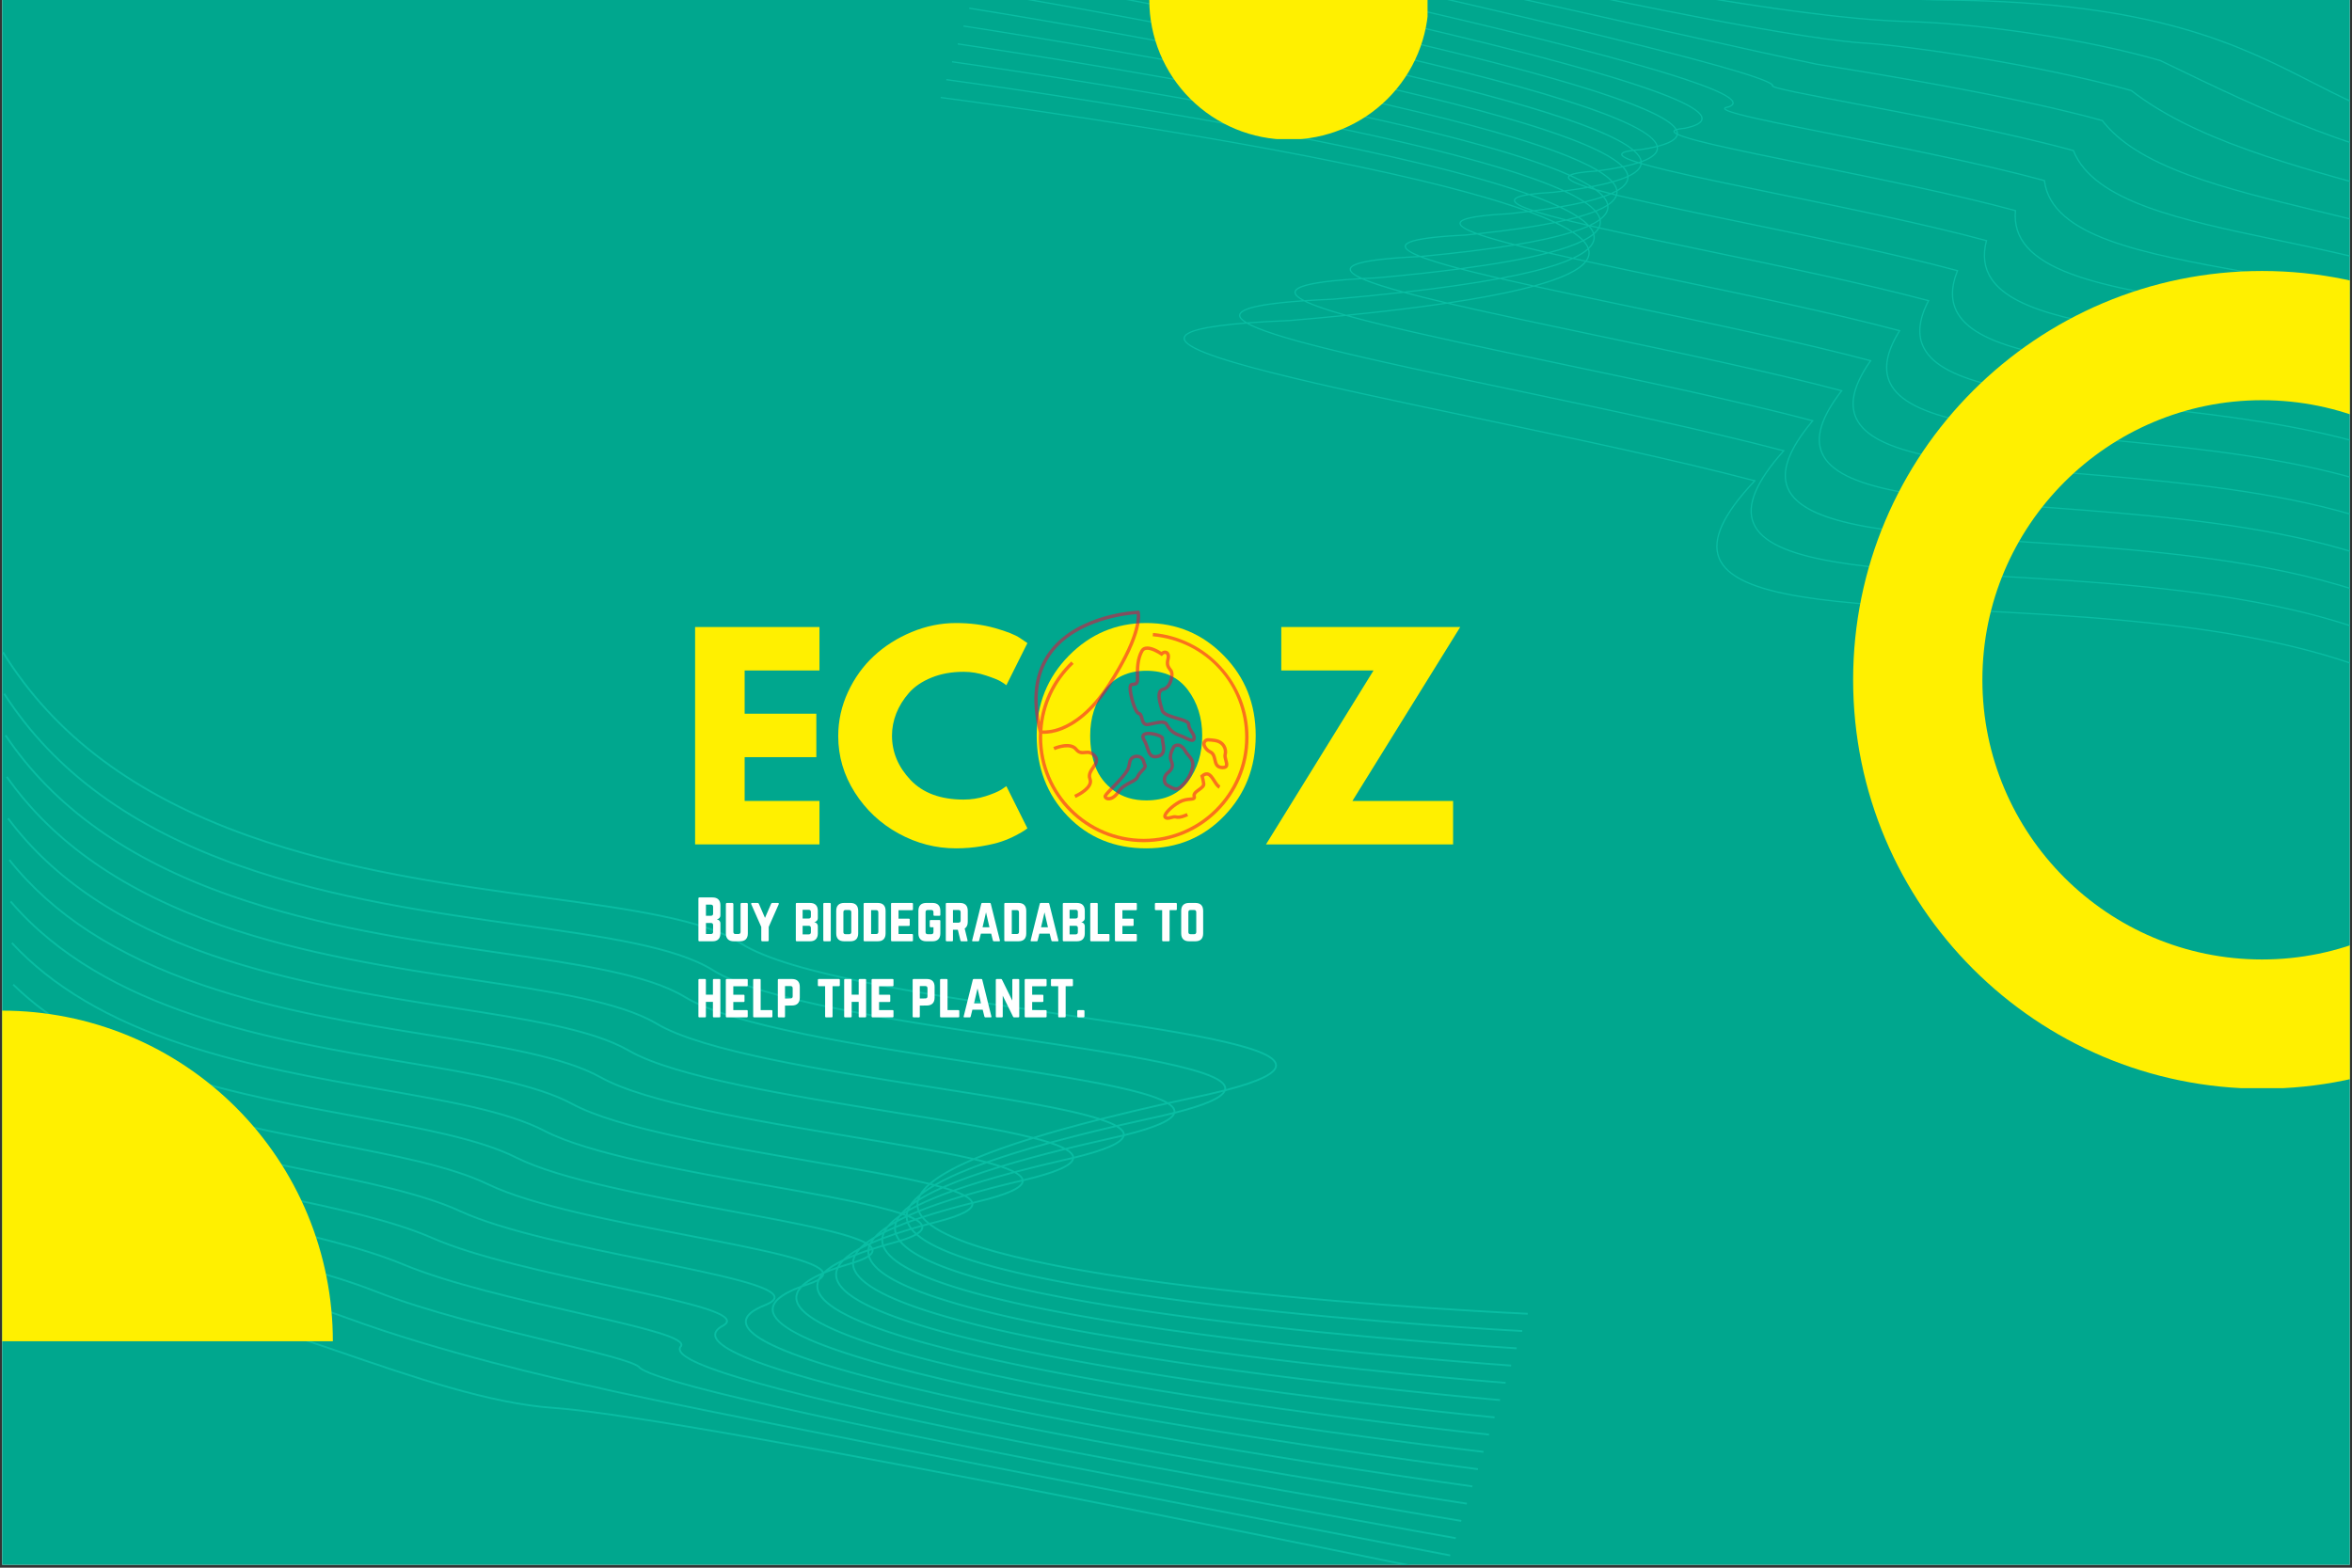 <svg version="1.0" preserveAspectRatio="xMidYMid meet" height="720" viewBox="0 0 810 540" zoomAndPan="magnify" width="1080" xmlns:xlink="http://www.w3.org/1999/xlink" xmlns="http://www.w3.org/2000/svg"><rect x="0" y="0" width="810" height="540" fill="#333333" stroke="none"/><defs><filter id="bbbcf94116" height="100%" width="100%" y="0%" x="0%"><feColorMatrix color-interpolation-filters="sRGB" values="0 0 0 0 1 0 0 0 0 1 0 0 0 0 1 0 0 0 1 0"></feColorMatrix></filter><g></g><clipPath id="0d4eac71d7"><path clip-rule="nonzero" d="M 0.75 0 L 809.25 0 L 809.25 539 L 0.75 539 Z M 0.75 0"></path></clipPath><clipPath id="aca1cb5868"><path clip-rule="nonzero" d="M 0.75 224.496 L 526.145 224.496 L 526.145 507 L 0.75 507 Z M 0.75 224.496"></path></clipPath><clipPath id="f75ddcd2b7"><path clip-rule="nonzero" d="M 7 438 L 498 438 L 498 539 L 7 539 Z M 7 438"></path></clipPath><clipPath id="339ea343c2"><path clip-rule="nonzero" d="M 323.98 0 L 809.25 0 L 809.25 269.492 L 323.98 269.492 Z M 323.98 0"></path></clipPath><clipPath id="3af48c32c7"><path clip-rule="nonzero" d="M 343 0 L 809.25 0 L 809.25 122 L 343 122 Z M 343 0"></path></clipPath><clipPath id="fdc1864976"><path clip-rule="nonzero" d="M 345 0 L 809.25 0 L 809.25 107 L 345 107 Z M 345 0"></path></clipPath><clipPath id="4856c9e1c6"><path clip-rule="nonzero" d="M 347 0 L 809.25 0 L 809.25 92 L 347 92 Z M 347 0"></path></clipPath><clipPath id="bbd2108276"><path clip-rule="nonzero" d="M 349 0 L 809.25 0 L 809.25 78 L 349 78 Z M 349 0"></path></clipPath><clipPath id="abe95bfcd8"><path clip-rule="nonzero" d="M 351 0 L 809.25 0 L 809.25 63 L 351 63 Z M 351 0"></path></clipPath><clipPath id="777e94fea1"><path clip-rule="nonzero" d="M 353 0 L 809.25 0 L 809.25 48 L 353 48 Z M 353 0"></path></clipPath><clipPath id="1404849e79"><path clip-rule="nonzero" d="M 638.195 93.34 L 809.25 93.34 L 809.25 374.82 L 638.195 374.82 Z M 638.195 93.34"></path></clipPath><clipPath id="b2b99736bb"><path clip-rule="nonzero" d="M 0.75 348.219 L 114.539 348.219 L 114.539 461.914 L 0.75 461.914 Z M 0.75 348.219"></path></clipPath><clipPath id="3a7e5d1706"><path clip-rule="nonzero" d="M 395.809 0 L 491.633 0 L 491.633 47.91 L 395.809 47.91 Z M 395.809 0"></path></clipPath><mask id="bfd533fe8d"><g filter="url(#bbbcf94116)"><rect fill-opacity="0.53" height="648" y="-54" fill="#000000" width="972" x="-81"></rect></g></mask><clipPath id="5754ed40df"><path clip-rule="nonzero" d="M 0.012 0.34 L 74 0.34 L 74 80.102 L 0.012 80.102 Z M 0.012 0.34"></path></clipPath><clipPath id="9dfa33eebb"><rect height="81" y="0" width="75" x="0"></rect></clipPath></defs><g clip-path="url(#0d4eac71d7)"><path fill-rule="nonzero" fill-opacity="1" d="M 0.75 0 L 809.25 0 L 809.25 539 L 0.75 539 Z M 0.75 0" fill="#ffffff"></path><path fill-rule="nonzero" fill-opacity="1" d="M 0.75 0 L 809.25 0 L 809.25 539 L 0.75 539 Z M 0.75 0" fill="#00a78e"></path></g><g clip-path="url(#aca1cb5868)"><path fill-rule="evenodd" fill-opacity="1" d="M 421.895 444.727 C 473.551 450.465 525.598 452.828 526.117 452.852 L 526.145 452.223 C 525.621 452.199 473.598 449.836 421.957 444.102 C 366.844 437.984 332.402 430.328 320.727 421.695 C 321.277 421.551 321.832 421.41 322.395 421.266 C 331.23 419.023 335.301 416.914 335.211 414.633 C 335.211 414.621 335.211 414.613 335.211 414.602 C 335.809 414.453 336.406 414.305 337.016 414.156 C 347.457 411.641 352.406 409.309 352.531 406.832 C 363.902 404.148 369.457 401.672 369.887 399.086 C 380.988 396.398 386.582 393.902 387.262 391.34 C 398.121 388.652 403.746 386.145 404.66 383.602 C 415.312 380.906 420.961 378.387 422.07 375.855 C 434.176 372.73 439.859 369.836 439.773 366.918 C 439.68 363.637 432.535 360.707 416.617 357.414 C 402.715 354.543 383.781 351.766 363.738 348.82 L 363.68 348.812 L 363.672 348.812 C 320.633 342.496 271.848 335.34 255.32 324.676 C 242.387 316.332 216.848 312.855 187.277 308.828 L 187.266 308.828 C 155.504 304.504 119.512 299.605 85.785 287.629 C 46.59 273.711 18.949 253.059 1.285 224.496 L 0.75 224.824 C 18.492 253.52 46.238 274.258 85.578 288.227 C 119.363 300.223 155.395 305.129 187.184 309.457 C 216.684 313.469 242.164 316.938 254.98 325.207 C 271.625 335.945 320.48 343.113 363.59 349.438 L 363.629 349.441 C 383.672 352.383 402.602 355.16 416.492 358.031 C 431.652 361.168 439.062 364.078 439.148 366.938 C 439.219 369.445 433.555 372.199 422.266 375.148 C 422.277 375.051 422.277 374.949 422.277 374.852 C 422.18 371.695 415.352 368.859 400.137 365.66 C 386.871 362.875 368.805 360.168 349.668 357.301 L 349.5 357.277 C 308.457 351.129 261.945 344.164 245.656 333.902 C 232.793 325.816 208.047 322.344 179.395 318.324 C 149.102 314.07 114.77 309.254 82.637 297.914 C 45.332 284.746 18.863 265.414 1.723 238.801 L 1.195 239.141 C 18.414 265.875 44.984 285.293 82.426 298.508 C 114.617 309.867 148.98 314.691 179.297 318.945 L 179.32 318.949 C 207.895 322.961 232.57 326.426 245.316 334.438 C 261.723 344.766 308.309 351.742 349.414 357.898 L 349.445 357.906 L 349.449 357.906 C 368.621 360.777 386.727 363.488 400 366.277 C 414.48 369.32 421.559 372.129 421.641 374.871 C 421.645 375.02 421.629 375.172 421.59 375.32 C 418.211 376.191 414.34 377.074 409.992 377.977 C 407.348 378.543 404.758 379.113 402.227 379.676 C 394.094 374.738 367.535 370.672 335.355 365.742 L 335.336 365.742 C 296.289 359.762 252.047 352.984 235.984 343.125 C 223.191 335.301 199.254 331.832 171.531 327.812 L 171.5 327.809 C 142.684 323.633 110.02 318.898 79.477 308.195 C 44.066 295.785 18.773 277.762 2.164 253.102 L 1.641 253.457 C 18.332 278.234 43.723 296.332 79.27 308.789 C 109.871 319.512 142.566 324.25 171.41 328.43 C 199.074 332.441 222.969 335.906 235.656 343.66 C 251.824 353.59 296.137 360.379 335.238 366.363 L 335.262 366.367 L 335.266 366.367 C 353.574 369.172 370.871 371.82 383.531 374.527 C 392.258 376.395 398.164 378.16 401.348 379.871 C 393.328 381.668 385.855 383.445 378.941 385.203 C 367.699 381.512 346.246 378.145 321.219 374.219 L 321.207 374.219 C 284.148 368.402 242.152 361.816 226.312 352.348 C 213.578 344.785 190.422 341.312 163.609 337.293 L 163.582 337.285 C 136.242 333.188 105.254 328.543 76.305 318.477 C 42.789 306.824 18.68 290.117 2.598 267.41 L 2.086 267.773 C 18.242 290.594 42.453 307.371 76.102 319.07 C 105.094 329.152 136.102 333.801 163.465 337.906 L 163.488 337.91 L 163.508 337.91 C 190.258 341.922 213.363 345.387 225.992 352.891 C 241.941 362.418 284.004 369.02 321.121 374.84 C 338.559 377.578 355.035 380.164 367.09 382.789 C 371.32 383.711 374.875 384.621 377.746 385.512 C 369.672 387.578 362.375 389.621 355.863 391.629 C 344.422 388.711 326.949 385.898 307.113 382.703 L 307.102 382.699 C 272.027 377.051 232.273 370.645 216.645 361.57 C 203.949 354.258 181.559 350.777 155.633 346.75 L 155.621 346.746 C 129.766 342.73 100.465 338.176 73.121 328.754 C 41.5 317.859 18.578 302.473 3.035 281.711 L 2.531 282.09 C 18.152 302.953 41.176 318.414 72.914 329.352 C 100.312 338.793 129.645 343.352 155.523 347.371 L 155.535 347.375 C 181.398 351.395 203.738 354.863 216.328 362.121 C 232.059 371.25 271.859 377.664 306.984 383.32 L 307.066 383.336 C 323.621 386 339.246 388.516 350.672 391.059 C 352.086 391.375 353.422 391.688 354.676 391.996 C 347.629 394.199 341.539 396.363 336.43 398.477 C 336.066 398.629 335.711 398.777 335.355 398.926 C 324.629 396.434 309.711 393.961 293.027 391.191 L 293.023 391.191 L 292.992 391.188 C 259.898 385.699 222.398 379.477 206.977 370.797 C 194.309 363.734 172.688 360.242 147.652 356.199 L 147.613 356.191 L 147.609 356.191 C 123.25 352.258 95.648 347.801 69.914 339.031 C 40.203 328.902 18.469 314.832 3.473 296.016 L 2.98 296.406 C 18.051 315.32 39.879 329.457 69.711 339.625 C 95.504 348.418 123.148 352.883 147.539 356.82 L 147.543 356.82 C 172.523 360.852 194.098 364.336 206.668 371.344 C 222.191 380.082 259.77 386.316 292.922 391.812 L 292.926 391.812 C 308.633 394.418 323.465 396.875 334.297 399.34 L 334.363 399.355 C 328.133 402.062 323.418 404.734 320.316 407.312 C 320.254 407.367 320.188 407.422 320.121 407.477 C 309.883 404.953 295.246 402.445 278.801 399.625 C 247.738 394.305 212.531 388.27 197.305 380.02 C 184.633 373.156 163.699 369.637 139.461 365.562 L 139.449 365.562 C 93.516 357.844 36.359 348.238 3.906 310.316 L 3.426 310.727 C 36.027 348.82 93.309 358.445 139.336 366.184 L 139.355 366.184 C 163.535 370.25 184.422 373.758 197.004 380.574 C 212.32 388.871 247.566 394.914 278.672 400.242 L 278.699 400.25 C 293.586 402.801 307.652 405.211 317.91 407.605 C 318.465 407.734 319.008 407.863 319.535 407.992 C 318.285 409.129 317.336 410.262 316.688 411.383 C 316.48 411.555 316.281 411.723 316.086 411.891 C 314.871 412.957 313.918 414.02 313.234 415.078 C 312.102 415.949 311.148 416.816 310.379 417.684 C 308.078 416.918 305.23 416.133 301.797 415.312 C 292.156 413 278.941 410.652 264.949 408.168 L 264.949 408.164 L 264.945 408.164 L 264.793 408.141 C 235.684 402.969 202.691 397.109 187.637 389.242 C 174.93 382.602 154.707 379.055 131.293 374.949 C 109.965 371.207 85.793 366.969 63.32 359.512 C 37.484 350.941 18.191 339.527 4.34 324.613 L 3.879 325.043 C 17.805 340.031 37.184 351.504 63.121 360.109 C 85.621 367.574 109.801 371.816 131.141 375.559 L 131.18 375.566 L 131.184 375.566 C 154.547 379.664 174.723 383.203 187.344 389.797 C 202.48 397.707 235.512 403.574 264.668 408.75 L 264.742 408.766 C 278.762 411.258 292.004 413.609 301.648 415.918 C 304.918 416.703 307.68 417.465 309.934 418.203 C 309.812 418.355 309.695 418.504 309.586 418.652 C 307.875 419.867 306.527 421.074 305.539 422.281 C 303.66 423.508 302.172 424.734 301.066 425.965 C 300.016 426.59 299.074 427.219 298.238 427.848 C 292.078 424.434 275.203 421.176 250.918 416.688 C 223.719 411.664 192.887 405.969 177.969 398.469 C 165.188 392.047 145.641 388.457 123.012 384.301 L 122.973 384.297 C 103.195 380.664 80.785 376.547 59.977 369.766 C 36.09 361.98 18.035 351.891 4.773 338.918 L 4.332 339.367 C 17.664 352.41 35.801 362.547 59.781 370.363 C 80.641 377.164 103.09 381.285 122.895 384.922 C 145.477 389.066 164.984 392.648 177.684 399.031 C 192.684 406.57 223.559 412.273 250.805 417.309 C 263.984 419.742 276.434 422.043 285.484 424.273 C 291.23 425.691 295.309 427.031 297.695 428.273 C 297.066 428.777 296.508 429.285 296.02 429.789 C 295.977 429.812 295.938 429.836 295.895 429.859 L 295.832 429.891 L 295.789 429.914 L 295.715 429.957 C 295.637 430 295.559 430.043 295.484 430.082 C 293.309 431.297 291.578 432.531 290.305 433.777 C 287.391 435.18 285.176 436.605 283.66 438.062 C 281.773 434.082 264.496 430.551 237.172 425.277 L 237.137 425.27 C 211.816 420.379 183.121 414.84 168.297 407.691 C 155.379 401.461 136.445 397.812 114.527 393.59 C 96.316 390.078 75.672 386.102 56.531 379.996 C 34.633 373.012 17.844 364.25 5.203 353.215 L 4.789 353.688 C 17.496 364.785 34.359 373.586 56.34 380.594 C 75.516 386.711 96.172 390.691 114.398 394.207 L 114.41 394.207 C 136.285 398.426 155.18 402.066 168.023 408.258 C 182.926 415.445 211.68 420.996 237.047 425.891 L 237.211 425.926 C 249.477 428.293 261.055 430.527 269.465 432.672 C 277.824 434.797 282.406 436.707 283.109 438.355 C 279.801 439.809 277.402 441.305 275.887 442.848 C 268.812 445.457 265.512 448.273 265.809 451.426 C 266.77 461.648 308 474 388.348 488.133 C 448.039 498.633 508.223 506.273 508.934 506.363 L 509.012 505.738 C 508.41 505.664 448.184 498.02 388.457 487.512 C 309.547 473.633 267.352 461.133 266.434 451.367 C 266.184 448.723 269.074 446.203 275.031 443.848 C 274.203 444.992 273.844 446.164 273.945 447.367 C 274.219 450.598 277.809 453.84 284.914 457.277 C 291.207 460.316 300.34 463.504 312.066 466.738 C 331.789 472.188 359.133 477.883 393.332 483.676 C 451.551 493.543 510.258 500.348 510.844 500.414 L 510.848 500.422 L 510.918 499.793 C 510.332 499.727 451.637 492.918 393.438 483.059 C 316.551 470.035 275.449 457.676 274.578 447.32 C 274.465 445.988 275.031 444.672 276.27 443.379 C 276.992 443.117 277.754 442.852 278.551 442.594 C 279.688 442.207 280.637 441.82 281.402 441.426 C 281.199 442.074 281.125 442.73 281.176 443.398 C 281.445 446.75 284.953 450.059 291.902 453.512 C 298.055 456.57 306.984 459.723 318.445 462.891 C 337.73 468.215 364.457 473.668 397.887 479.102 C 454.41 488.285 511.402 494.328 512.734 494.469 L 512.754 494.469 L 512.82 493.844 C 512.25 493.785 454.879 487.727 397.988 478.48 C 322.84 466.27 282.668 454.121 281.809 443.352 C 281.742 442.531 281.906 441.715 282.301 440.902 C 283.324 440.227 283.828 439.531 283.832 438.805 C 283.867 438.766 283.906 438.727 283.945 438.691 C 285.168 438.168 286.516 437.652 287.98 437.141 C 287.695 437.914 287.586 438.691 287.645 439.473 C 287.906 442.859 291.449 446.297 298.172 449.695 C 304.207 452.746 312.961 455.855 324.203 458.938 C 343.109 464.121 369.309 469.332 402.074 474.422 C 457.801 483.078 513.984 488.461 514.66 488.523 L 514.66 488.527 L 514.664 488.523 L 514.66 488.523 L 514.719 487.898 C 514.16 487.848 457.93 482.465 402.168 473.801 C 328.516 462.359 289.129 450.473 288.273 439.422 C 288.207 438.57 288.371 437.719 288.762 436.867 C 290.133 436.406 291.602 435.945 293.164 435.488 C 293.266 435.461 293.363 435.43 293.461 435.398 C 293.465 435.445 293.469 435.496 293.473 435.547 C 293.738 438.984 297.223 442.434 303.832 445.805 C 309.766 448.832 318.379 451.887 329.422 454.879 C 348.008 459.914 373.754 464.883 405.953 469.648 C 460.762 477.762 516.02 482.531 516.57 482.578 L 516.625 481.953 C 516.074 481.906 460.836 477.137 406.043 469.027 C 333.672 458.316 294.965 446.723 294.098 435.5 C 294.09 435.402 294.086 435.305 294.082 435.207 C 296.297 434.504 297.941 433.809 299.055 433.098 C 300.062 436.059 303.387 438.996 308.969 441.848 C 314.816 444.836 323.301 447.824 334.184 450.723 C 352.484 455.602 377.844 460.336 409.555 464.793 C 463.473 472.371 517.82 476.586 518.48 476.633 L 518.48 476.637 L 518.48 476.633 L 518.527 476.008 C 517.984 475.965 463.594 471.758 409.637 464.172 C 340.824 454.496 302.906 443.648 299.59 432.723 C 300.461 432.051 300.863 431.367 300.824 430.648 C 300.82 430.605 300.816 430.562 300.812 430.52 C 300.812 430.504 300.809 430.488 300.805 430.477 C 300.801 430.457 300.801 430.441 300.797 430.422 C 301.812 430.098 302.871 429.773 303.969 429.449 C 305.094 432.301 308.34 435.105 313.648 437.812 C 319.426 440.754 327.801 443.672 338.543 446.477 C 356.613 451.195 381.633 455.699 412.922 459.863 C 466.176 466.957 519.855 470.652 520.391 470.688 L 520.434 470.059 C 519.898 470.023 466.238 466.324 413 459.238 C 346.199 450.344 308.891 440.016 304.574 429.273 C 305.605 428.973 306.676 428.676 307.781 428.375 C 308.488 428.184 309.156 427.992 309.789 427.801 C 311.434 429.816 314.16 431.789 317.941 433.703 C 323.656 436.598 331.941 439.438 342.562 442.145 C 360.426 446.703 385.16 450.984 416.082 454.871 C 468.723 461.492 521.77 464.711 522.301 464.742 L 522.336 464.113 C 521.805 464.082 468.777 460.863 416.16 454.246 C 354.988 446.559 318.828 437.418 310.43 427.602 C 312.648 426.906 314.359 426.215 315.586 425.516 C 317.176 426.883 319.277 428.223 321.891 429.531 C 327.551 432.367 335.758 435.129 346.273 437.742 C 363.965 442.141 388.453 446.207 419.066 449.828 C 471.176 455.992 523.684 458.77 524.207 458.797 L 524.207 458.801 L 524.242 458.168 C 523.719 458.141 471.23 455.363 419.141 449.199 C 362.051 442.445 326.965 434.227 316.152 425.172 C 317.414 424.344 318.008 423.504 317.969 422.629 C 317.965 422.566 317.961 422.504 317.949 422.441 C 318.609 422.262 319.277 422.078 319.961 421.898 C 321.441 423.055 323.301 424.184 325.539 425.289 C 331.156 428.062 339.293 430.75 349.723 433.266 C 367.266 437.5 391.547 441.359 421.895 444.727 Z M 281.789 440.484 C 281.984 440.098 282.234 439.707 282.523 439.32 C 280.438 440.293 278.758 441.281 277.488 442.281 C 277.574 442.254 277.656 442.227 277.742 442.199 C 277.941 442.129 278.148 442.062 278.355 441.996 C 279.953 441.453 281.047 440.945 281.789 440.484 Z M 298.082 428.746 C 298.145 428.695 298.207 428.645 298.273 428.594 L 298.328 428.625 C 298.246 428.664 298.164 428.707 298.082 428.746 Z M 298.812 428.184 C 298.879 428.227 298.945 428.266 299.008 428.309 C 299.191 428.227 299.375 428.141 299.562 428.059 C 299.684 427.832 299.82 427.605 299.965 427.379 C 299.562 427.648 299.176 427.914 298.812 428.184 Z M 299.086 429.129 C 299.039 429.094 298.992 429.062 298.945 429.027 C 298.02 429.457 297.156 429.891 296.348 430.32 C 295.926 430.77 295.559 431.223 295.254 431.672 C 296.359 431.25 297.535 430.832 298.773 430.414 C 298.832 429.984 298.934 429.559 299.086 429.129 Z M 299.961 430.02 C 299.867 429.871 299.742 429.719 299.59 429.566 C 299.527 429.773 299.477 429.984 299.438 430.191 C 299.508 430.168 299.574 430.148 299.645 430.125 C 299.75 430.09 299.855 430.055 299.961 430.02 Z M 299.82 428.926 C 300.152 429.223 300.406 429.523 300.574 429.824 C 301.594 429.496 302.656 429.172 303.762 428.848 C 303.645 428.441 303.57 428.039 303.539 427.633 C 303.523 427.449 303.516 427.27 303.52 427.09 C 302.266 427.574 301.094 428.062 299.992 428.551 C 299.93 428.676 299.875 428.801 299.82 428.926 Z M 299.359 430.895 C 299.629 430.805 299.906 430.711 300.188 430.621 C 300.188 430.641 300.191 430.66 300.191 430.68 C 300.211 431.047 300.031 431.5 299.426 432.031 C 299.398 431.875 299.379 431.715 299.367 431.555 C 299.348 431.336 299.344 431.117 299.359 430.895 Z M 298.742 431.605 C 298.762 431.887 298.809 432.172 298.871 432.453 C 297.957 433.07 296.469 433.766 294.117 434.531 C 294.191 433.879 294.395 433.223 294.723 432.57 C 295.969 432.078 297.301 431.594 298.727 431.105 C 298.723 431.273 298.73 431.438 298.742 431.605 Z M 293.902 432.898 C 293.656 433.512 293.512 434.121 293.469 434.734 C 293.309 434.781 293.152 434.832 292.984 434.883 C 291.656 435.27 290.398 435.656 289.211 436.051 C 289.57 435.488 290.027 434.926 290.582 434.363 C 291.602 433.875 292.707 433.387 293.902 432.898 Z M 289.125 435.102 C 288.812 435.516 288.547 435.93 288.332 436.344 C 287.32 436.691 286.367 437.035 285.465 437.387 C 286.477 436.617 287.699 435.855 289.125 435.102 Z M 317.754 421.84 C 318.281 421.695 318.812 421.551 319.355 421.406 C 318.66 420.82 318.059 420.223 317.559 419.625 C 317.035 419.797 316.523 419.969 316.02 420.141 C 316.895 420.707 317.469 421.273 317.754 421.84 Z M 315.25 420.406 C 316.207 420.961 316.836 421.496 317.133 422.012 C 316.051 422.312 314.996 422.617 313.973 422.918 C 313.555 422.355 313.23 421.785 312.996 421.215 C 313.727 420.945 314.48 420.676 315.25 420.406 Z M 315.316 419.723 C 315.914 419.516 316.523 419.309 317.145 419.102 C 316.777 418.602 316.477 418.102 316.246 417.598 C 315.254 418 314.312 418.402 313.406 418.809 C 314.133 419.113 314.77 419.418 315.316 419.723 Z M 312.609 419.168 C 313.32 419.449 313.953 419.73 314.5 420.008 C 313.918 420.215 313.348 420.418 312.789 420.625 C 312.68 420.254 312.609 419.879 312.578 419.508 C 312.578 419.492 312.578 419.477 312.574 419.465 C 312.574 419.449 312.574 419.438 312.574 419.422 C 312.57 419.395 312.57 419.371 312.57 419.344 C 312.566 419.293 312.566 419.238 312.562 419.188 Z M 312.617 418.484 L 312.594 418.477 C 312.637 418.078 312.727 417.68 312.855 417.277 C 313.738 416.77 314.684 416.258 315.695 415.746 C 315.754 416.172 315.859 416.602 316.012 417.023 C 314.816 417.512 313.684 418 312.617 418.484 Z M 311.988 418.246 C 311.926 418.223 311.863 418.199 311.797 418.176 C 311.715 418.145 311.633 418.117 311.551 418.086 L 311.527 418.078 C 311.707 417.965 311.891 417.852 312.078 417.738 C 312.039 417.91 312.012 418.078 311.988 418.246 Z M 310.848 418.512 C 311.18 418.629 311.504 418.742 311.809 418.859 C 311.387 419.055 310.977 419.254 310.578 419.449 C 310.18 419.645 309.793 419.84 309.418 420.039 C 309.598 419.711 309.809 419.383 310.047 419.055 C 310.309 418.875 310.574 418.695 310.848 418.512 Z M 317.332 422.613 C 317.332 422.625 317.336 422.637 317.336 422.652 C 317.359 423.195 316.98 423.898 315.645 424.734 C 315.176 424.309 314.758 423.879 314.395 423.449 C 315.348 423.172 316.328 422.891 317.332 422.613 Z M 315.078 425.062 C 314.574 424.59 314.129 424.117 313.746 423.641 C 312.051 424.145 310.445 424.648 308.918 425.156 C 309.164 425.797 309.523 426.434 310 427.07 C 312.332 426.344 313.961 425.672 315.078 425.062 Z M 309.371 427.262 C 308.918 426.629 308.566 425.992 308.324 425.355 C 306.855 425.852 305.469 426.348 304.156 426.844 C 304.145 427.09 304.148 427.336 304.164 427.578 C 304.195 427.945 304.262 428.309 304.363 428.672 C 305.41 428.367 306.492 428.062 307.613 427.762 C 308.234 427.594 308.82 427.426 309.371 427.262 Z M 294.312 432.039 C 294.477 431.742 294.664 431.449 294.871 431.156 C 293.918 431.723 293.066 432.293 292.316 432.863 C 292.953 432.586 293.617 432.312 294.312 432.039 Z M 322.238 420.652 C 321.516 420.84 320.801 421.023 320.094 421.211 C 319.355 420.617 318.719 420.02 318.191 419.414 C 322.957 417.859 328.422 416.305 334.586 414.758 C 334.523 416.055 332.281 418.105 322.238 420.652 Z M 336.871 413.539 C 336.262 413.688 335.66 413.836 335.066 413.984 C 334.773 413.277 334.055 412.59 332.953 411.914 C 338.5 410.293 344.727 408.668 351.633 407.043 C 351.719 407.023 351.801 407.004 351.883 406.984 C 351.496 409.027 346.453 411.23 336.871 413.539 Z M 334.453 414.137 C 334.164 413.496 333.391 412.836 332.137 412.152 C 326.242 413.895 321.137 415.633 316.824 417.363 C 317.062 417.879 317.375 418.387 317.766 418.895 C 322.617 417.301 328.188 415.715 334.453 414.137 Z M 351.492 406.43 C 344.355 408.109 337.918 409.797 332.199 411.484 C 331.359 411.039 330.355 410.598 329.199 410.164 C 334.941 408.152 341.668 406.121 349.367 404.078 C 350.805 404.859 351.637 405.613 351.852 406.348 C 351.73 406.375 351.613 406.402 351.492 406.43 Z M 331.328 411.742 C 330.469 411.336 329.445 410.918 328.254 410.496 C 323.594 412.16 319.605 413.809 316.293 415.445 C 316.336 415.895 316.434 416.344 316.59 416.789 C 320.766 415.113 325.684 413.43 331.328 411.742 Z M 348.527 403.656 C 340.793 405.727 334.035 407.785 328.285 409.828 C 327.457 409.539 326.559 409.246 325.602 408.957 C 330.773 406.723 337.145 404.449 344.68 402.145 C 346.203 402.656 347.488 403.16 348.527 403.656 Z M 327.32 410.176 C 326.512 409.906 325.633 409.633 324.688 409.359 C 324.578 409.406 324.469 409.457 324.359 409.504 C 321.266 410.891 318.621 412.266 316.434 413.629 C 316.34 414.012 316.289 414.395 316.273 414.773 C 316.676 414.574 317.086 414.379 317.508 414.18 C 320.336 412.855 323.605 411.52 327.32 410.176 Z M 343.645 401.805 C 336.121 404.133 329.781 406.426 324.664 408.684 C 324.039 408.5 323.383 408.32 322.707 408.141 C 324.98 406.867 327.625 405.578 330.648 404.277 C 333.391 403.098 336.457 401.906 339.836 400.703 C 341.223 401.074 342.492 401.441 343.645 401.805 Z M 323.754 409.09 C 323.164 408.926 322.551 408.758 321.918 408.594 C 320.055 409.68 318.469 410.754 317.16 411.816 C 316.992 412.117 316.848 412.422 316.727 412.719 C 318.73 411.516 321.07 410.305 323.754 409.09 Z M 330.395 403.699 C 327.113 405.109 324.258 406.516 321.84 407.91 C 321.746 407.887 321.652 407.863 321.559 407.836 C 321.387 407.793 321.215 407.75 321.043 407.707 C 320.988 407.691 320.934 407.68 320.883 407.664 C 324.074 405.051 328.922 402.355 335.398 399.594 C 336.582 399.871 337.699 400.145 338.754 400.418 C 335.703 401.52 332.914 402.617 330.395 403.699 Z M 321.055 408.371 C 320.801 408.305 320.539 408.238 320.281 408.176 C 319.527 408.832 318.879 409.484 318.336 410.133 C 319.164 409.547 320.066 408.961 321.055 408.371 Z M 303.57 426.398 C 302.496 426.812 301.48 427.227 300.516 427.641 C 300.77 427.254 301.066 426.871 301.402 426.484 C 302.172 426.031 302.992 425.578 303.879 425.125 C 303.727 425.551 303.629 425.977 303.57 426.398 Z M 308.129 424.762 C 306.77 425.219 305.473 425.68 304.246 426.145 C 304.332 425.668 304.488 425.191 304.699 424.715 C 305.699 424.223 306.77 423.73 307.906 423.238 C 307.91 423.363 307.914 423.492 307.926 423.617 C 307.957 424 308.023 424.379 308.129 424.762 Z M 313.34 423.105 C 311.727 423.59 310.188 424.074 308.727 424.562 C 308.637 424.23 308.578 423.898 308.551 423.566 C 308.535 423.367 308.531 423.168 308.535 422.969 C 309.75 422.457 311.043 421.945 312.406 421.434 C 312.637 421.996 312.949 422.555 313.34 423.105 Z M 352.461 406.203 C 362.844 403.746 368.465 401.41 369.203 399.25 C 368.258 399.477 367.277 399.703 366.258 399.93 C 360.516 401.242 355.168 402.551 350.215 403.855 C 351.461 404.617 352.227 405.398 352.461 406.203 Z M 349.441 403.414 C 354.582 402.051 360.141 400.684 366.117 399.316 C 367.211 399.07 368.266 398.828 369.273 398.586 C 369.168 397.785 368.352 396.957 366.828 396.109 C 359.027 398.031 351.988 399.938 345.727 401.828 C 347.184 402.348 348.43 402.875 349.441 403.414 Z M 344.711 401.477 C 351.004 399.559 358.102 397.621 365.98 395.668 C 364.828 395.105 363.367 394.535 361.609 393.957 C 353.777 396.109 346.867 398.234 340.898 400.324 C 342.281 400.707 343.555 401.09 344.711 401.477 Z M 339.824 400.035 C 345.766 397.922 352.668 395.777 360.512 393.602 C 359.121 393.172 357.566 392.734 355.848 392.293 C 348.402 394.594 342 396.855 336.672 399.062 C 336.578 399.098 336.488 399.137 336.398 399.172 C 337.598 399.461 338.742 399.746 339.824 400.035 Z M 312.199 420.844 C 312.066 420.418 311.984 419.988 311.949 419.559 C 311.949 419.539 311.949 419.523 311.945 419.508 L 311.945 419.477 C 310.887 419.977 309.895 420.473 308.969 420.969 C 308.797 421.402 308.676 421.836 308.605 422.266 C 309.738 421.793 310.938 421.316 312.199 420.844 Z M 307.938 422.547 C 307.977 422.168 308.051 421.793 308.16 421.414 C 307.359 421.863 306.609 422.309 305.918 422.758 C 305.645 423.098 305.406 423.441 305.195 423.781 C 306.059 423.371 306.973 422.957 307.938 422.547 Z M 304.25 424.238 C 304.34 424.059 304.438 423.879 304.547 423.695 C 304.023 424.074 303.543 424.449 303.102 424.828 C 303.152 424.801 303.207 424.773 303.258 424.746 C 303.582 424.578 303.91 424.406 304.25 424.238 Z M 386.535 391.52 C 385.516 393.672 379.934 395.992 369.887 398.438 C 369.738 397.562 368.984 396.719 367.695 395.895 C 371.875 394.871 376.27 393.848 380.879 392.816 C 382.898 392.379 384.781 391.949 386.535 391.52 Z M 380.742 392.203 C 375.898 393.285 371.289 394.363 366.914 395.438 C 365.805 394.832 364.398 394.238 362.727 393.648 C 369.328 391.852 376.566 390.035 384.43 388.203 C 385.918 389.078 386.68 389.93 386.707 390.762 C 386.707 390.781 386.707 390.805 386.707 390.828 C 384.863 391.281 382.875 391.738 380.742 392.203 Z M 383.594 387.75 C 375.633 389.613 368.316 391.461 361.66 393.285 C 360.27 392.832 358.719 392.379 357.027 391.93 C 363.543 389.941 370.828 387.918 378.875 385.871 C 380.801 386.508 382.375 387.133 383.594 387.75 Z M 308.477 420.535 C 308.141 420.723 307.809 420.906 307.488 421.09 C 307.863 420.746 308.27 420.398 308.707 420.051 C 308.625 420.215 308.551 420.375 308.477 420.535 Z M 387.332 390.672 C 397.07 388.238 402.617 385.938 403.883 383.797 C 401.359 384.422 398.566 385.059 395.5 385.707 C 391.988 386.473 388.586 387.242 385.289 388.004 C 386.566 388.863 387.273 389.75 387.332 390.672 Z M 384.523 387.531 C 388.016 386.723 391.629 385.906 395.363 385.09 C 398.586 384.406 401.516 383.734 404.148 383.07 C 404.16 382.984 404.164 382.898 404.16 382.809 C 404.137 381.996 403.469 381.176 402.148 380.34 C 394.25 382.102 386.875 383.852 380.035 385.578 C 381.852 386.219 383.359 386.867 384.523 387.531 Z M 315.645 415.086 C 314.793 415.512 313.988 415.941 313.227 416.371 C 313.371 416.07 313.539 415.773 313.73 415.473 C 314.336 415.016 314.996 414.555 315.707 414.09 C 315.656 414.422 315.637 414.754 315.645 415.086 Z M 312.324 416.891 C 312.371 416.754 312.426 416.617 312.484 416.48 C 312.133 416.781 311.809 417.082 311.504 417.387 C 311.77 417.219 312.043 417.055 312.324 416.891 Z M 421.238 376.066 C 419.766 378.199 414.258 380.488 404.793 382.91 C 404.793 382.871 404.793 382.832 404.793 382.793 C 404.766 381.883 404.133 381.008 402.957 380.16 C 405.297 379.641 407.688 379.117 410.117 378.594 C 414.277 377.734 417.98 376.891 421.238 376.066 Z M 315.887 413.238 C 315.602 413.418 315.32 413.602 315.047 413.785 C 315.348 413.457 315.672 413.129 316.027 412.797 C 315.977 412.945 315.93 413.09 315.887 413.238 Z M 315.887 413.238" fill="#09bda3"></path></g><path fill-rule="nonzero" fill-opacity="1" d="M 507.023 512.309 L 507 512.301 C 505.449 512.09 443.922 503.551 382.875 492.449 C 346.734 485.879 317.832 479.707 296.969 474.109 C 270.391 466.977 257.176 460.938 256.574 455.652 C 256.293 453.195 258.629 451.055 263.715 449.113 C 265.562 448.34 266.504 447.539 266.434 446.805 C 266.277 445.23 261.977 443.32 253.652 441.129 C 245.848 439.078 235.07 436.887 223.652 434.57 L 223.512 434.543 C 199.945 429.762 173.246 424.344 158.359 417.484 C 145.262 411.445 125.984 407.535 105.582 403.395 L 105.574 403.391 C 71.18 396.41 32.195 388.496 5.246 368.008 L 5.629 367.508 C 32.465 387.906 71.371 395.805 105.703 402.773 L 105.711 402.777 C 126.152 406.926 145.461 410.844 158.629 416.91 C 173.453 423.746 200.133 429.156 223.676 433.934 C 250.328 439.34 266.68 442.852 267.062 446.746 C 267.168 447.812 266.152 448.777 263.953 449.699 C 259.23 451.5 256.961 453.48 257.203 455.582 C 257.492 458.113 261.289 460.992 268.492 464.133 C 275.129 467.027 284.762 470.18 297.133 473.5 C 317.977 479.094 346.863 485.262 382.984 491.832 C 444.016 502.93 505.527 511.461 507.086 511.68 L 507.109 511.684 Z M 507.023 512.309" fill="#09bda3"></path><path fill-rule="nonzero" fill-opacity="1" d="M 505.074 518.246 L 505.117 518.25 L 505.211 517.629 L 505.172 517.621 C 503.258 517.332 439.906 507.773 376.984 496.008 C 270.852 476.16 247.523 465.516 246.641 460.078 C 246.453 458.91 247.363 457.809 249.352 456.797 L 249.375 456.785 C 250.355 456.184 250.789 455.52 250.668 454.812 C 250.074 451.348 235.07 447.961 210.641 442.723 L 210.602 442.715 C 188.719 438.02 163.926 432.699 148.957 426.129 C 135.352 420.16 116.379 416.094 96.285 411.785 L 96.242 411.777 L 96.238 411.773 C 65.723 405.234 31.137 397.82 6.051 381.797 L 5.711 382.328 C 30.891 398.414 65.539 405.84 96.109 412.391 L 96.156 412.402 C 116.215 416.703 135.156 420.762 148.703 426.707 C 163.738 433.309 188.586 438.637 210.508 443.34 L 210.531 443.344 C 230.57 447.641 249.492 451.699 250.043 454.918 C 250.117 455.344 249.781 455.789 249.051 456.242 C 246.801 457.391 245.777 458.715 246.016 460.176 C 246.766 464.809 260.504 470.527 288.02 477.66 C 309.625 483.262 339.52 489.645 376.867 496.625 C 439.785 508.391 503.125 517.949 505.074 518.246 Z M 505.074 518.246" fill="#09bda3"></path><path fill-rule="nonzero" fill-opacity="1" d="M 503.203 524.199 C 502.543 524.09 436.449 513.289 370.574 500.711 C 331.883 493.324 300.836 486.781 278.297 481.254 C 249.617 474.23 235.082 468.996 233.859 465.258 C 233.652 464.617 233.809 463.992 234.32 463.453 C 234.379 463.309 234.371 463.164 234.297 463.004 C 233.02 460.301 217.051 456.656 198.555 452.438 L 198.516 452.43 C 178.941 447.965 154.578 442.406 139.039 435.941 C 124.582 429.926 105.43 425.586 85.148 420.992 L 85.145 420.992 C 57.59 414.75 29.094 408.293 6.176 396.66 L 6.461 396.098 C 29.309 407.695 57.762 414.141 85.277 420.375 L 85.285 420.375 C 105.594 424.977 124.773 429.32 139.281 435.359 C 154.766 441.801 179.094 447.352 198.645 451.812 L 198.656 451.816 C 220.883 456.887 233.523 459.895 234.863 462.734 C 235.031 463.082 235.027 463.441 234.863 463.773 L 234.844 463.816 L 234.805 463.852 C 234.426 464.238 234.316 464.625 234.461 465.062 C 235.895 469.453 260.699 479.094 370.691 500.094 C 436.559 512.668 502.645 523.469 503.305 523.574 Z M 503.203 524.199" fill="#09bda3"></path><path fill-rule="nonzero" fill-opacity="1" d="M 501.188 530.121 L 501.297 530.141 L 501.293 530.141 L 501.402 529.52 L 501.289 529.5 C 498.133 528.941 430.742 516.992 363.367 503.945 C 248.656 481.734 222.207 473.535 220.223 470.566 L 220.191 470.523 L 220.148 470.492 C 217.484 468.496 205.461 465.582 190.238 461.895 L 190.199 461.883 C 170.883 457.203 146.836 451.371 129.609 444.578 C 112.836 438.023 91.875 433.043 69.684 427.77 C 48.191 422.66 25.969 417.375 6.871 410.391 L 6.652 410.984 C 25.789 417.98 48.031 423.27 69.539 428.383 C 91.707 433.652 112.648 438.629 129.379 445.164 C 146.637 451.969 170.688 457.801 190.023 462.484 L 190.055 462.496 C 205.148 466.152 217.086 469.047 219.73 470.965 C 221.578 473.492 236.996 478.004 266.848 484.746 C 290.484 490.09 322.918 496.754 363.25 504.562 C 430.66 517.617 498.086 529.574 501.188 530.121 Z M 501.188 530.121" fill="#09bda3"></path><path fill-rule="nonzero" fill-opacity="1" d="M 499.383 536.09 C 496.723 535.578 233.027 485.082 205.262 478.16 C 191.988 475.43 150.711 465.832 119.719 454.395 C 85.953 442.004 40.418 432.355 7.16 425.312 L 7.137 425.305 L 7.27 424.688 L 7.277 424.691 C 40.555 431.738 86.125 441.395 119.938 453.805 C 150.895 465.227 192.125 474.816 205.398 477.547 C 232.531 484.309 485 532.691 498.922 535.355 L 498.934 535.359 L 499.5 535.469 Z M 499.383 536.09" fill="#09bda3"></path><g clip-path="url(#f75ddcd2b7)"><path fill-rule="nonzero" fill-opacity="1" d="M 190.691 485.281 C 239.184 488.656 494.895 541.5 497.473 542.031 L 497.602 541.414 C 495.023 540.879 239.273 488.027 190.738 484.652 C 168.77 483.125 143.082 474.301 115.883 464.953 L 115.863 464.949 L 115.855 464.945 C 82.699 453.555 45.117 440.641 7.66 438.992 L 7.633 439.621 C 45.004 441.266 82.539 454.164 115.66 465.543 L 115.66 465.547 C 142.906 474.906 168.641 483.75 190.691 485.281 Z M 190.691 485.281" fill="#09bda3"></path></g><g clip-path="url(#339ea343c2)"><path fill-rule="evenodd" fill-opacity="1" d="M 435.828 50.855 C 380.566 40.68 324.516 33.438 323.953 33.367 L 323.898 33.797 C 324.457 33.867 380.5 41.105 435.75 51.281 C 476.836 58.844 506.984 66.082 525.461 72.746 C 523.605 72.973 521.68 73.191 519.68 73.406 C 504.57 74.172 502.707 75.754 502.621 76.875 C 502.543 77.918 504.324 79.094 507.793 80.422 C 506.727 80.535 505.645 80.645 504.547 80.754 C 486.129 81.629 483.863 83.473 483.758 84.777 C 483.68 85.801 485.172 86.926 488.109 88.18 C 467.504 89.188 464.93 91.23 464.809 92.695 C 464.734 93.645 465.875 94.672 468.152 95.793 C 448.512 96.98 445.918 99.074 445.793 100.605 C 445.723 101.469 446.562 102.398 448.387 103.43 C 433.871 104.449 426.926 106.098 426.727 108.52 C 426.66 109.312 427.305 110.16 428.707 111.078 C 414.598 112.207 407.82 113.945 407.613 116.426 C 407.363 119.453 416.695 123.199 437.883 128.562 C 456.461 133.27 481.828 138.605 508.68 144.258 L 508.742 144.27 L 508.746 144.27 C 541.965 151.262 576.305 158.484 603.91 165.727 C 593.188 177.141 589.234 185.824 591.816 192.273 C 597.426 206.27 632.965 208.102 677.961 210.426 L 677.977 210.426 C 712.512 212.207 751.656 214.227 786.449 222.195 C 826.742 231.418 853.125 246.891 867.102 269.492 L 867.473 269.266 C 853.43 246.559 826.957 231.023 786.551 221.77 C 751.715 213.793 712.543 211.773 677.984 209.988 C 655.25 208.816 635.613 207.805 620.406 205.324 C 603.699 202.598 594.746 198.402 592.227 192.109 C 589.691 185.785 593.703 177.168 604.48 165.762 L 604.734 165.492 L 604.379 165.398 C 576.684 158.117 542.16 150.855 508.773 143.828 C 481.926 138.18 456.562 132.844 437.996 128.141 L 437.98 128.137 C 430.473 126.238 407.715 120.473 408.051 116.461 C 408.238 114.234 415.383 112.562 429.34 111.469 C 433.262 113.75 441.684 116.477 455.285 119.91 C 472.812 124.336 496.793 129.375 522.18 134.711 C 554.191 141.438 587.285 148.398 613.895 155.391 C 604.484 165.98 601.141 174.117 603.676 180.262 C 609.367 194.059 643.773 196.074 687.328 198.621 L 687.332 198.621 C 719.926 200.531 756.871 202.695 789.742 210.324 C 827.766 219.145 852.922 233.66 866.648 254.688 L 867.012 254.453 C 853.219 233.32 827.977 218.75 789.836 209.906 C 756.93 202.27 719.961 200.102 687.348 198.195 L 687.309 198.191 C 666.258 196.957 646.375 195.793 631.617 193.266 C 615.383 190.484 606.633 186.301 604.074 180.102 C 601.59 174.074 604.988 166 614.453 155.418 L 614.691 155.152 L 614.348 155.062 C 587.699 148.043 554.496 141.062 522.375 134.312 L 522.051 134.242 L 522.047 134.242 C 496.75 128.926 472.859 123.902 455.387 119.488 C 449.996 118.129 436.191 114.641 430.109 111.41 C 434.195 111.102 438.844 110.844 444.055 110.629 C 450.883 110.055 457.387 109.461 463.562 108.844 C 466.254 109.598 469.273 110.398 472.629 111.242 C 489.105 115.387 511.695 120.129 535.609 125.152 C 566.418 131.621 598.27 138.309 623.883 145.055 C 615.758 154.824 613.016 162.41 615.508 168.242 C 621.316 181.844 654.582 184.047 696.695 186.836 L 696.703 186.84 C 727.352 188.867 762.09 191.168 793.039 198.453 C 828.793 206.871 852.723 220.426 866.191 239.887 L 866.551 239.641 C 853.02 220.082 829.004 206.473 793.137 198.031 C 762.164 190.738 727.418 188.438 696.762 186.406 L 696.73 186.402 C 676.387 185.055 657.168 183.781 642.84 181.199 C 627.074 178.352 618.52 174.184 615.91 168.07 C 613.465 162.352 616.258 154.828 624.434 145.07 L 624.652 144.805 L 624.324 144.719 C 598.641 137.941 566.645 131.223 535.695 124.727 L 535.492 124.684 L 535.488 124.68 C 511.656 119.676 489.156 114.953 472.734 110.82 C 470.875 110.352 467.957 109.617 464.719 108.727 C 477.379 107.445 488.625 106.074 498.41 104.617 C 511.832 107.754 528.906 111.371 548.945 115.574 L 549.07 115.598 C 578.668 121.805 609.258 128.219 633.871 134.715 C 627.004 143.672 624.855 150.703 627.309 156.215 C 630.055 162.379 638.531 166.621 653.984 169.562 C 667.906 172.211 686.453 173.602 706.086 175.07 L 706.125 175.074 C 734.812 177.223 767.328 179.656 796.34 186.594 C 829.836 194.594 852.535 207.188 865.738 225.086 L 866.09 224.828 C 852.82 206.844 830.039 194.195 796.445 186.168 C 767.383 179.223 734.836 176.789 706.121 174.637 L 706.086 174.637 C 686.477 173.168 667.957 171.781 654.066 169.137 C 638.766 166.223 630.387 162.062 627.707 156.039 C 625.301 150.637 627.496 143.664 634.414 134.727 L 634.613 134.465 L 634.297 134.383 C 609.582 127.84 578.801 121.391 549.031 115.148 C 530.934 111.355 513.648 107.73 499.555 104.445 C 509.055 103.008 517.148 101.492 523.785 99.895 C 525.355 99.52 526.844 99.141 528.254 98.754 C 538.156 100.93 549.523 103.32 562.156 105.965 L 562.289 105.992 C 589.438 111.676 620.172 118.105 643.859 124.375 C 638.215 132.523 636.648 139 639.07 144.176 C 641.91 150.246 650.219 154.48 665.219 157.496 C 678.715 160.211 696.574 161.723 715.48 163.32 C 769.262 167.863 836.188 173.523 865.285 210.277 L 865.625 210.012 C 836.414 173.105 769.379 167.438 715.52 162.887 C 696.625 161.293 678.777 159.785 665.305 157.074 C 650.453 154.086 642.242 149.93 639.461 143.992 C 637.086 138.918 638.699 132.5 644.395 124.371 L 644.57 124.117 L 644.273 124.035 C 620.488 117.73 589.543 111.254 562.242 105.543 C 550.598 103.109 539.309 100.746 529.121 98.516 C 538.301 95.945 543.977 93.203 546.281 90.223 C 554.855 92.082 564.539 94.113 575.199 96.34 C 601.367 101.797 631.008 107.98 653.855 114.047 C 649.391 121.395 648.387 127.316 650.789 132.145 C 653.766 138.121 661.93 142.352 676.48 145.449 C 689.562 148.234 706.73 149.875 724.91 151.609 C 774.578 156.348 836.395 162.25 864.836 195.484 L 865.168 195.203 C 836.609 161.836 774.703 155.926 724.953 151.176 C 706.785 149.441 689.629 147.805 676.57 145.023 C 662.16 141.953 654.09 137.801 651.18 131.949 C 648.82 127.215 649.867 121.352 654.379 114.027 L 654.531 113.777 L 654.25 113.699 C 631.375 107.613 601.625 101.406 575.363 95.926 L 575.289 95.91 C 565.238 93.812 555.473 91.777 546.555 89.844 C 547.145 88.969 547.445 88.074 547.465 87.156 C 547.477 86.684 547.406 86.203 547.258 85.723 C 548.543 84.477 549.195 83.188 549.227 81.84 C 549.234 81.453 549.188 81.059 549.086 80.664 C 549.816 80.027 550.367 79.379 550.746 78.715 C 561.484 81.141 574.402 83.828 587.891 86.633 L 588.004 86.656 C 613.23 91.898 641.809 97.84 663.848 103.711 C 660.508 110.277 660.055 115.645 662.457 120.117 C 665.613 125.992 673.656 130.215 687.773 133.402 C 700.457 136.266 716.926 138.043 734.371 139.926 C 757.191 142.391 783.062 145.184 806.328 151.039 C 833.043 157.762 852.035 167.461 864.383 180.684 L 864.699 180.387 C 852.293 167.098 833.234 157.359 806.434 150.613 C 783.137 144.75 757.254 141.957 734.414 139.492 C 716.988 137.613 700.523 135.836 687.871 132.977 C 673.887 129.816 665.934 125.668 662.84 119.91 C 660.48 115.52 660.977 110.207 664.359 103.668 L 664.484 103.43 L 664.223 103.359 C 642.148 97.469 613.453 91.5 588.133 86.238 L 588.129 86.238 L 587.992 86.207 C 574.547 83.414 561.668 80.734 550.953 78.312 C 551.211 77.746 551.348 77.168 551.363 76.578 C 551.371 76.281 551.344 75.977 551.285 75.672 C 553.031 74.32 553.914 72.891 553.953 71.375 C 553.957 71.164 553.945 70.949 553.918 70.734 C 555.457 69.699 556.426 68.609 556.844 67.461 C 567.113 69.977 581.852 73.059 600.473 76.91 L 600.664 76.949 C 625.02 81.984 652.574 87.684 673.848 93.379 C 671.57 99.191 671.648 104.016 674.078 108.125 C 681.492 120.66 710.414 124.195 743.898 128.293 C 764.746 130.84 788.375 133.73 809.715 139.207 C 834.172 145.484 851.906 154.211 863.934 165.883 L 864.238 165.57 C 852.152 153.844 834.355 145.082 809.824 138.785 C 788.469 133.305 764.836 130.414 743.984 127.863 L 743.953 127.859 C 710.582 123.777 681.762 120.25 674.453 107.898 C 672.066 103.863 672.027 99.09 674.344 93.309 L 674.434 93.082 L 674.199 93.02 C 652.82 87.293 625.059 81.551 600.562 76.484 L 600.457 76.465 C 584.227 73.105 568.898 69.938 557.934 67.277 C 557.746 67.23 557.555 67.184 557.367 67.141 L 557.266 67.113 C 557.168 67.09 557.07 67.066 556.969 67.039 C 557.035 66.773 557.07 66.504 557.078 66.23 C 557.082 66.102 557.078 65.969 557.066 65.836 C 559.559 64.402 560.812 62.84 560.855 61.141 C 560.859 61.062 560.859 60.98 560.855 60.902 C 563.586 59.609 565.09 58.18 565.383 56.598 C 567.594 57.246 570.477 58.004 574.219 58.898 C 583.984 61.23 597.727 64.051 612.281 67.039 L 612.414 67.066 C 636.164 71.934 663.066 77.453 683.852 83.043 C 682.566 88.148 683.164 92.453 685.668 96.199 C 693.836 108.422 721.496 112.27 753.523 116.723 L 753.535 116.723 C 772.391 119.344 793.762 122.316 813.16 127.398 C 835.348 133.215 851.809 140.961 863.484 151.082 L 863.77 150.754 C 852.043 140.586 835.523 132.812 813.273 126.98 C 793.848 121.891 772.465 118.918 753.598 116.293 C 721.668 111.855 694.094 108.02 686.031 95.957 C 683.566 92.273 683.008 88.016 684.328 82.945 L 684.379 82.734 L 684.172 82.68 C 663.391 77.078 636.438 71.551 612.641 66.668 L 612.504 66.637 C 597.898 63.645 584.105 60.812 574.32 58.477 C 570.551 57.578 567.648 56.812 565.434 56.16 C 565.434 56.137 565.438 56.113 565.438 56.09 C 565.438 56.016 565.438 55.938 565.434 55.863 C 569.137 54.5 570.98 52.906 571.02 51.062 C 571.023 50.902 571.012 50.742 570.988 50.582 C 575.133 49.504 577.383 48.168 577.805 46.543 C 579.508 47.316 583.035 48.395 590.102 50.043 C 598.594 52.023 610.121 54.359 623.473 57.062 C 646.859 61.801 673.355 67.168 693.859 72.711 C 693.082 82.449 699.301 89.422 713.406 94.641 C 726.133 99.352 744.223 102.223 763.371 105.262 C 798.234 110.793 837.75 117.062 863.043 136.285 L 863.305 135.941 C 837.93 116.652 798.355 110.371 763.441 104.832 L 763.438 104.832 C 744.309 101.797 726.242 98.93 713.555 94.234 C 699.574 89.059 693.457 82.176 694.305 72.57 L 694.32 72.387 L 694.145 72.34 C 673.629 66.785 647.082 61.402 623.645 56.656 L 623.559 56.637 C 610.211 53.934 598.684 51.598 590.199 49.621 C 585.695 48.566 582.426 47.707 580.199 46.977 C 579.129 46.629 578.387 46.336 577.875 46.098 C 577.875 46.062 577.879 46.031 577.879 46 C 577.883 45.609 577.789 45.211 577.594 44.801 C 578.109 44.66 578.926 44.516 580.23 44.395 L 580.254 44.391 C 584.383 43.539 586.387 42.375 586.379 40.824 C 586.355 37.094 573.793 31.664 547.977 24.227 C 527.691 18.383 499.41 11.383 463.93 3.434 C 403.516 -10.109 342.328 -21.887 341.719 -22.004 L 341.723 -22 L 341.641 -21.574 C 342.25 -21.457 403.43 -9.68 463.836 3.859 C 564.707 26.469 585.918 36.445 585.945 40.832 C 585.953 42.121 584.016 43.176 580.18 43.965 C 578.844 44.086 577.961 44.242 577.383 44.41 C 574.871 40.312 562.785 35.086 540.645 28.504 C 520.91 22.637 493.383 15.793 458.82 8.164 C 400.02 -4.82 340.422 -15.727 339.746 -15.852 L 339.746 -15.855 L 339.742 -15.852 L 339.746 -15.852 L 339.668 -15.426 C 340.262 -15.316 399.895 -4.402 458.73 8.586 C 548.527 28.414 573.406 38.992 576.965 44.555 C 576.438 44.773 576.316 45.012 576.305 45.238 C 576.289 45.539 576.504 45.887 577.402 46.352 C 577.086 47.84 574.902 49.113 570.891 50.156 C 568.391 41.762 529.258 29.297 454.473 13.09 C 397.203 0.676 339.141 -9.457 337.789 -9.695 L 337.77 -9.699 L 337.695 -9.27 L 337.711 -9.266 C 338.977 -9.047 397.074 1.094 454.379 13.516 C 528.133 29.504 568.141 42.172 570.477 50.262 C 568.93 50.648 567.125 51 565.066 51.32 C 564.125 51.387 563.316 51.465 562.617 51.547 C 552.469 43.008 514.957 31.816 450.73 18.18 C 393.953 6.125 336.371 -3.453 335.793 -3.547 L 335.793 -3.543 L 335.723 -3.117 L 335.734 -3.113 C 336.898 -2.922 394.168 6.617 450.641 18.605 C 513.633 31.98 551.613 43.262 562.051 51.621 C 558.848 52.051 558.332 52.641 558.301 53.133 C 558.258 53.758 559.035 54.59 563.543 56.035 C 562.195 56.445 560.652 56.832 558.922 57.199 C 557.328 55.566 554.75 53.855 551.156 52.035 C 545.301 49.07 536.668 45.832 525.5 42.41 C 506.703 36.648 480.449 30.254 447.473 23.402 C 391.332 11.746 334.391 2.695 333.82 2.605 L 333.824 2.609 L 333.758 3.039 L 333.828 3.051 L 333.832 3.051 C 336.219 3.434 392.195 12.371 447.387 23.832 C 511.621 37.172 549.543 48.629 558.406 57.305 C 556.09 57.781 553.438 58.215 550.465 58.613 C 549.559 58.066 548.555 57.512 547.461 56.949 C 541.656 53.965 533.09 50.73 522.012 47.34 C 503.363 41.633 477.32 35.371 444.605 28.734 C 388.906 17.434 332.414 8.84 331.848 8.758 L 331.848 8.75 L 331.781 9.18 C 332.344 9.266 388.832 17.855 444.52 29.156 C 499.934 40.398 535.609 50.441 549.746 58.695 C 544.121 59.051 541.68 59.602 540.656 60.168 C 535.156 57.695 527.918 55.086 519.066 52.391 C 500.516 46.742 474.605 40.609 442.055 34.16 C 386.707 23.195 330.562 15.008 329.875 14.91 L 329.812 15.34 C 330.375 15.422 386.574 23.609 441.973 34.586 C 490.074 44.113 523.219 52.871 540.234 60.469 C 540.031 60.664 539.961 60.859 539.945 61.047 C 539.875 62.02 541.938 63.145 545.969 64.469 C 543.742 64.855 541.328 65.219 538.715 65.559 C 533.16 63.004 525.734 60.312 516.57 57.547 C 498.07 51.957 472.227 45.941 439.77 39.664 C 384.512 28.98 328.461 21.141 327.902 21.062 L 327.898 21.062 L 327.836 21.492 C 328.398 21.57 384.438 29.406 439.688 40.09 C 487.844 49.398 520.969 58.059 537.875 65.668 C 536.879 65.797 535.855 65.922 534.805 66.043 C 532.043 66.195 529.094 66.406 526.664 66.77 C 523.023 65.461 518.945 64.133 514.449 62.789 C 495.961 57.258 470.141 51.352 437.707 45.23 C 382.492 34.809 326.484 27.289 325.926 27.215 L 325.93 27.219 L 325.871 27.648 C 326.43 27.723 382.426 35.242 437.629 45.66 C 477.57 53.195 507.168 60.355 525.738 66.918 C 523.211 67.363 521.434 68.004 521.359 68.961 C 521.301 69.766 522.168 70.809 527.152 72.535 C 526.918 72.566 526.684 72.598 526.445 72.625 C 522.41 71.145 517.801 69.637 512.645 68.113 C 494.137 62.641 468.293 56.832 435.828 50.855 Z M 577.441 45.879 C 577.426 45.582 577.344 45.266 577.18 44.934 C 576.781 45.09 576.738 45.215 576.734 45.262 C 576.73 45.336 576.805 45.535 577.441 45.879 Z M 565 56.02 L 565 56.031 L 564.98 56.027 Z M 564.961 56.473 C 564.723 56.402 564.492 56.332 564.27 56.266 C 562.836 56.727 561.168 57.164 559.266 57.57 C 560.141 58.555 560.652 59.512 560.809 60.445 C 563.332 59.234 564.719 57.906 564.961 56.473 Z M 564.969 55.57 C 564.738 55.648 564.508 55.73 564.266 55.809 C 559.836 54.438 558.703 53.633 558.734 53.164 C 558.75 52.93 559.195 52.406 562.508 51.996 C 563.973 53.258 564.793 54.449 564.969 55.57 Z M 565.383 55.418 C 565.176 54.312 564.402 53.152 563.062 51.934 C 563.66 51.871 564.34 51.809 565.113 51.754 C 567.188 51.43 569.004 51.078 570.566 50.688 C 570.582 50.812 570.586 50.934 570.586 51.051 C 570.551 52.688 568.809 54.148 565.383 55.418 Z M 546.859 64.758 C 544.598 65.16 542.125 65.539 539.445 65.898 C 540.281 66.297 541.074 66.688 541.82 67.078 C 543.289 67.844 544.59 68.602 545.723 69.348 C 548.016 68.805 550.043 68.234 551.801 67.637 C 551.168 66.941 550.359 66.23 549.379 65.508 C 548.477 65.25 547.637 65 546.859 64.758 Z M 548.246 64.715 C 548.094 64.672 547.949 64.629 547.805 64.586 C 547.867 64.574 547.926 64.562 547.988 64.551 C 548.074 64.605 548.16 64.66 548.246 64.715 Z M 550.512 65.828 C 551.195 66.387 551.777 66.938 552.258 67.48 C 552.914 67.25 553.531 67.016 554.113 66.781 C 552.828 66.453 551.629 66.133 550.512 65.828 Z M 554.781 66.496 C 552.84 66.004 551.109 65.539 549.578 65.102 C 549.273 64.879 548.949 64.656 548.613 64.43 C 551.094 63.953 553.297 63.445 555.223 62.91 C 556.008 63.836 556.473 64.734 556.605 65.602 C 556.055 65.906 555.449 66.203 554.781 66.496 Z M 554.812 66.957 C 554.121 67.258 553.371 67.555 552.559 67.84 C 553.215 68.664 553.641 69.473 553.832 70.27 C 555.168 69.336 556.031 68.363 556.414 67.355 C 555.867 67.223 555.336 67.09 554.812 66.957 Z M 556.543 66.938 C 556.176 66.844 555.816 66.754 555.461 66.668 C 555.879 66.473 556.273 66.273 556.645 66.074 C 556.645 66.121 556.645 66.168 556.645 66.215 C 556.637 66.457 556.605 66.699 556.543 66.938 Z M 546.902 64.305 C 546.188 64.082 545.531 63.863 544.934 63.652 C 540.914 62.242 540.355 61.434 540.383 61.078 C 540.391 60.961 540.465 60.82 540.676 60.668 C 543.344 61.875 545.605 63.059 547.449 64.207 C 547.27 64.238 547.086 64.273 546.902 64.305 Z M 541.164 60.402 C 542.32 60.93 543.395 61.453 544.387 61.965 C 545.773 62.688 547.008 63.391 548.09 64.086 C 550.645 63.602 552.918 63.09 554.898 62.543 C 553.852 61.426 552.34 60.262 550.367 59.062 L 550.199 59.086 C 550.125 59.094 550.051 59.105 549.977 59.113 C 544.668 59.441 542.238 59.945 541.164 60.402 Z M 551.047 58.973 C 552.934 60.156 554.375 61.301 555.371 62.414 C 557.352 61.852 559.027 61.258 560.398 60.637 C 560.273 59.691 559.73 58.703 558.77 57.676 C 556.512 58.145 553.941 58.578 551.047 58.973 Z M 550.93 76.566 C 550.914 77.121 550.773 77.672 550.508 78.211 C 549.668 78.02 548.84 77.832 548.023 77.645 C 549.141 77.098 550.098 76.539 550.895 75.965 C 550.922 76.168 550.934 76.367 550.93 76.566 Z M 550.289 78.609 C 549.391 78.406 548.504 78.203 547.637 78.004 C 548.25 78.742 548.684 79.469 548.941 80.188 C 549.516 79.672 549.965 79.145 550.289 78.609 Z M 547.133 77.438 L 547.363 77.492 C 548.742 76.844 549.887 76.18 550.801 75.5 C 550.598 74.691 550.133 73.863 549.414 73.016 C 548.027 73.57 546.445 74.113 544.672 74.637 C 544.453 74.703 544.23 74.766 544.008 74.832 C 545.281 75.711 546.324 76.582 547.133 77.438 Z M 541.223 76.031 C 542.852 76.43 544.562 76.836 546.352 77.254 C 545.57 76.512 544.605 75.754 543.453 74.988 C 542.457 75.266 541.41 75.535 540.305 75.805 C 540.422 75.832 540.539 75.859 540.656 75.891 C 540.844 75.938 541.031 75.984 541.223 76.031 Z M 541.117 76.453 C 540.523 76.309 539.941 76.164 539.383 76.023 C 538.383 76.254 537.344 76.484 536.258 76.711 C 536.828 76.988 537.379 77.262 537.906 77.539 C 539.293 78.258 540.527 78.973 541.609 79.684 C 543.547 79.07 545.246 78.438 546.711 77.789 C 544.754 77.332 542.887 76.887 541.117 76.453 Z M 542.973 74.672 C 541.848 74.98 540.656 75.281 539.395 75.574 C 535.23 74.527 531.801 73.574 529.109 72.719 C 531.988 72.336 534.664 71.934 537.145 71.512 C 539.414 72.586 541.359 73.641 542.973 74.672 Z M 538.461 75.789 C 533.926 74.637 530.566 73.672 528.09 72.852 C 527.832 72.887 527.578 72.918 527.324 72.953 C 530.449 74.121 533.219 75.273 535.613 76.402 C 536.594 76.199 537.543 75.996 538.461 75.789 Z M 536.441 71.188 C 533.883 71.613 531.121 72.02 528.152 72.406 C 523.863 70.984 521.734 69.84 521.797 68.988 C 521.836 68.445 522.855 67.781 526.594 67.223 C 530.348 68.57 533.633 69.891 536.441 71.188 Z M 537.227 71.055 C 534.48 69.762 531.254 68.438 527.559 67.09 C 529.391 66.855 531.77 66.641 534.844 66.473 C 536.145 66.324 537.402 66.168 538.621 66.008 C 541.191 67.195 543.363 68.355 545.133 69.488 C 542.77 70.035 540.137 70.559 537.227 71.055 Z M 557.004 65.375 C 556.84 64.523 556.402 63.66 555.684 62.777 C 557.527 62.246 559.105 61.688 560.426 61.098 L 560.426 61.133 C 560.387 62.641 559.242 64.059 557.004 65.375 Z M 526.355 73.074 C 524.238 73.336 522.023 73.59 519.711 73.836 C 506.086 74.527 503.133 75.887 503.055 76.906 C 502.988 77.785 504.902 78.926 508.773 80.316 C 519.145 79.207 527.848 77.949 534.867 76.551 C 532.398 75.41 529.559 74.25 526.355 73.074 Z M 508.719 80.766 C 507.367 80.91 505.984 81.051 504.578 81.191 C 487.902 81.988 484.289 83.602 484.191 84.816 C 484.121 85.703 485.781 86.809 489.148 88.129 L 489.414 88.117 C 501.551 86.977 511.98 85.703 520.691 84.293 C 515.711 83.012 511.695 81.84 508.719 80.766 Z M 521.762 84.117 C 516.754 82.84 512.742 81.684 509.738 80.656 C 519.969 79.539 528.594 78.27 535.527 76.859 C 537.668 77.875 539.516 78.875 541.062 79.855 C 536.098 81.387 529.66 82.809 521.762 84.117 Z M 521.723 84.559 C 512.945 86.012 502.375 87.328 490.098 88.492 C 493.18 89.633 497.461 90.922 502.93 92.363 C 514.977 90.766 524.805 89.012 532.305 87.105 C 528.426 86.211 524.891 85.363 521.723 84.559 Z M 533.203 86.875 C 530.039 86.148 527.059 85.441 524.297 84.758 C 523.785 84.629 523.281 84.504 522.789 84.379 C 529.113 83.305 534.477 82.16 538.848 80.941 C 539.785 80.684 540.676 80.418 541.523 80.152 C 542.891 81.055 544.008 81.941 544.867 82.816 C 542.023 84.223 538.184 85.562 533.359 86.832 C 533.309 86.848 533.258 86.859 533.203 86.875 Z M 533.227 87.32 C 525.828 89.254 516.066 91.035 504.047 92.652 C 505.062 92.918 506.117 93.184 507.211 93.457 C 510.113 94.18 513.238 94.926 516.551 95.695 C 520.941 94.875 524.883 94.027 528.363 93.152 C 533.551 91.852 537.758 90.484 540.98 89.062 C 538.266 88.461 535.68 87.883 533.227 87.32 Z M 541.625 88.77 C 539.031 88.195 536.52 87.633 534.113 87.082 C 538.754 85.832 542.438 84.527 545.191 83.156 C 545.941 83.977 546.461 84.785 546.754 85.582 C 545.562 86.672 543.852 87.734 541.625 88.77 Z M 541.711 89.223 C 538.406 90.738 534 92.184 528.469 93.574 C 525.238 94.383 521.617 95.172 517.605 95.938 C 520.965 96.711 524.512 97.504 528.207 98.316 C 537.504 95.77 543.391 93.023 545.789 90.117 C 544.398 89.812 543.043 89.516 541.711 89.223 Z M 546.078 89.742 C 544.816 89.469 543.57 89.195 542.344 88.926 C 544.27 87.996 545.785 87.039 546.898 86.055 C 546.992 86.422 547.035 86.785 547.027 87.148 C 547.008 88.027 546.691 88.891 546.078 89.742 Z M 537.914 71.383 C 538.531 71.68 539.121 71.977 539.684 72.27 C 541.133 73.023 542.418 73.773 543.539 74.516 C 545.652 73.922 547.512 73.309 549.113 72.676 C 548.258 71.746 547.102 70.793 545.645 69.824 C 543.336 70.367 540.758 70.887 537.914 71.383 Z M 546.219 69.688 C 547.602 70.641 548.707 71.582 549.535 72.508 C 551.09 71.867 552.395 71.207 553.445 70.527 C 553.277 69.707 552.832 68.863 552.113 67.996 C 550.402 68.586 548.438 69.148 546.219 69.688 Z M 465.242 92.73 C 465.355 91.328 469.594 89.473 489.062 88.57 C 492.086 89.766 496.367 91.074 501.789 92.512 C 493.609 93.574 484.43 94.566 474.285 95.477 C 472.434 95.559 470.699 95.645 469.082 95.738 C 466.457 94.566 465.172 93.562 465.242 92.73 Z M 474.312 95.91 C 484.906 94.961 494.453 93.922 502.906 92.805 C 506.613 93.773 510.828 94.797 515.512 95.887 C 506.598 97.516 495.895 99.039 483.461 100.441 C 477.52 98.824 473.023 97.383 469.98 96.125 C 471.367 96.047 472.812 95.977 474.312 95.91 Z M 484.602 100.746 C 497.035 99.324 507.715 97.785 516.57 96.133 C 519.93 96.906 523.516 97.711 527.328 98.551 C 526.164 98.863 524.949 99.168 523.68 99.473 C 516.805 101.125 508.363 102.695 498.41 104.18 C 495.457 103.484 492.652 102.809 490.016 102.148 C 488.102 101.668 486.293 101.199 484.602 100.746 Z M 549.828 72.852 C 551.273 72.254 552.5 71.637 553.512 71.004 C 553.52 71.125 553.523 71.246 553.52 71.363 C 553.488 72.703 552.703 73.984 551.172 75.215 C 550.938 74.441 550.488 73.652 549.828 72.852 Z M 468.977 96.18 C 462.016 96.582 456.617 97.129 452.875 97.805 C 447.492 98.777 446.289 99.887 446.227 100.641 C 446.156 101.48 447.305 102.414 449.172 103.375 C 452.184 103.172 455.508 102.992 459.156 102.84 C 467.406 102.125 475.109 101.371 482.254 100.574 C 476.398 98.969 471.926 97.512 468.977 96.18 Z M 483.391 100.883 C 475.938 101.723 467.863 102.52 459.18 103.273 C 455.855 103.414 452.781 103.574 449.961 103.762 C 453.418 105.383 458.738 107.047 463.57 108.406 C 476.207 107.141 487.449 105.785 497.262 104.348 C 492.055 103.121 487.418 101.969 483.391 100.883 Z M 542.059 79.984 C 543.988 79.359 545.676 78.723 547.129 78.066 C 547.852 78.891 548.344 79.699 548.594 80.492 C 547.727 81.215 546.617 81.922 545.27 82.613 C 544.434 81.746 543.363 80.871 542.059 79.984 Z M 434.742 105.375 C 438.262 104.754 443.074 104.23 449.113 103.816 C 451.812 105.191 456.195 106.738 462.422 108.52 C 456.578 109.098 450.445 109.656 444.023 110.199 C 438.504 110.422 433.641 110.695 429.414 111.023 C 427.949 110.16 427.094 109.324 427.156 108.559 C 427.23 107.707 428.602 106.461 434.742 105.375 Z M 545.586 82.957 C 546.832 82.312 547.875 81.652 548.715 80.977 C 548.773 81.262 548.797 81.551 548.793 81.832 C 548.766 83 548.195 84.145 547.09 85.258 C 546.781 84.5 546.281 83.734 545.586 82.957 Z M 545.586 82.957" fill="#09bda3"></path></g><g clip-path="url(#3af48c32c7)"><path fill-rule="nonzero" fill-opacity="1" d="M 343.691 -28.156 L 343.703 -28.156 L 343.613 -27.73 C 344.246 -27.602 407.402 -14.789 469.855 -0.648 C 506.539 7.66 535.801 14.789 556.84 20.551 C 589.473 29.484 596.492 33.566 596.633 35.41 C 596.668 35.867 596.215 36.27 595.297 36.609 C 594.227 36.766 593.762 36.992 593.754 37.367 C 593.738 37.93 594.602 38.727 605.105 41.086 C 611.992 42.633 621.461 44.512 632.426 46.684 L 632.945 46.785 C 655.32 51.223 683.141 56.738 703.875 62.383 C 706.477 81.754 737.586 87.418 773.594 93.973 C 803.98 99.504 838.422 105.773 862.602 121.492 L 862.84 121.125 C 838.59 105.363 804.113 99.086 773.688 93.547 L 773.668 93.543 C 737.738 87.004 706.707 81.355 704.285 62.184 L 704.266 62.039 L 704.125 62 C 683.367 56.336 655.465 50.805 633.031 46.359 L 632.965 46.348 C 621.918 44.156 612.375 42.266 605.41 40.707 C 595.793 38.559 594.246 37.695 594.18 37.391 L 594.18 37.387 C 594.188 37.375 594.301 37.191 595.375 37.039 L 595.418 37.027 C 596.559 36.609 597.109 36.055 597.059 35.383 C 596.938 33.809 593.246 31.707 585.77 28.961 C 579.141 26.523 569.441 23.555 556.945 20.133 C 535.902 14.371 506.629 7.238 469.945 -1.07 C 408.215 -15.047 345.801 -27.727 343.742 -28.145 L 343.703 -28.156 Z M 343.691 -28.156" fill="#09bda3"></path></g><g clip-path="url(#fdc1864976)"><path fill-rule="nonzero" fill-opacity="1" d="M 345.809 -34.277 L 345.668 -34.309 L 345.574 -33.883 C 346.23 -33.746 411.969 -19.656 477.141 -4.855 C 515.418 3.836 546.012 11.07 568.07 16.648 C 581.168 19.957 591.363 22.711 598.371 24.832 C 607.719 27.66 609.855 28.902 610.215 29.422 C 610.176 29.496 610.18 29.566 610.188 29.605 C 610.25 29.973 610.906 30.402 618.344 31.953 C 623.316 32.988 630.344 34.32 638.477 35.863 L 638.602 35.887 L 638.605 35.887 C 661.023 40.137 691.648 45.941 713.879 52.051 C 721.074 69.66 750.543 75.848 784.656 83.012 L 784.66 83.012 L 784.664 83.016 C 810.359 88.41 839.48 94.527 862.156 106.691 L 862.363 106.309 C 839.633 94.113 810.473 87.992 784.746 82.59 C 750.691 75.438 721.277 69.262 714.242 51.789 L 714.199 51.688 L 714.098 51.66 C 691.797 45.523 661.027 39.695 638.559 35.438 C 624.387 32.75 612.082 30.418 610.703 29.578 L 610.73 29.562 L 610.68 29.395 C 610.477 28.742 609.855 26.758 568.176 16.227 C 546.113 10.652 515.516 3.418 477.238 -5.277 C 413.512 -19.75 349.246 -33.539 345.809 -34.277 Z M 345.809 -34.277" fill="#09bda3"></path></g><g clip-path="url(#4856c9e1c6)"><path fill-rule="nonzero" fill-opacity="1" d="M 347.641 -40.457 L 348.164 -40.34 L 348.176 -40.336 L 348.211 -40.332 L 348.215 -40.328 C 361.582 -37.297 597.891 16.305 625.645 21.891 C 626.32 22 627.414 22.18 628.859 22.41 L 629.195 22.461 C 671.496 29.23 703.414 35.578 724.066 41.32 L 724.137 41.34 L 724.18 41.398 C 729.871 48.77 739.254 54.691 753.711 60.043 C 766.633 64.824 782.023 68.559 798.316 72.508 L 798.328 72.512 C 819.668 77.691 841.738 83.043 861.883 91.492 L 861.715 91.891 C 841.602 83.457 819.547 78.105 798.215 72.93 L 798.211 72.93 C 781.906 68.973 766.508 65.238 753.562 60.449 C 739.062 55.082 729.629 49.133 723.883 41.719 C 703.242 35.984 671.367 29.648 629.129 22.891 L 628.93 22.859 L 628.926 22.859 C 627.41 22.613 626.27 22.434 625.566 22.316 C 597.137 16.594 350.039 -39.469 347.547 -40.035 Z M 347.641 -40.457" fill="#09bda3"></path></g><g clip-path="url(#bbd2108276)"><path fill-rule="nonzero" fill-opacity="1" d="M 640.75 14.523 C 586.188 10.332 351.977 -46.043 349.617 -46.613 L 349.617 -46.609 L 349.512 -46.188 C 351.875 -45.617 586.117 10.762 640.719 14.961 C 658 15.91 703.953 22.945 733.887 31.391 C 743.84 39.102 756.621 45.609 774.098 51.863 C 789.676 57.441 807.07 62.129 825.488 67.098 L 825.566 67.117 L 825.57 67.121 C 837.172 70.246 849.172 73.48 861.277 77.094 L 861.402 76.676 C 849.285 73.062 837.277 69.824 825.664 66.691 L 825.578 66.668 C 807.18 61.707 789.797 57.02 774.242 51.453 C 756.789 45.207 744.043 38.715 734.117 31.016 L 734.086 30.992 L 734.043 30.98 C 704.086 22.527 658.051 15.477 640.75 14.523 Z M 640.75 14.523" fill="#09bda3"></path></g><g clip-path="url(#abe95bfcd8)"><path fill-rule="nonzero" fill-opacity="1" d="M 351.594 -52.762 L 351.488 -52.34 L 351.598 -52.312 L 351.602 -52.312 C 354.453 -51.582 409.309 -37.555 473.031 -23.387 C 511.281 -14.883 545.191 -7.992 573.824 -2.906 C 609.621 3.445 637.223 6.984 655.863 7.602 C 682.465 8.258 718.656 13.793 743.883 21.055 L 744.5 21.352 C 780.441 38.73 811.48 53.738 860.848 62.293 L 860.922 61.863 C 811.617 53.32 780.602 38.324 744.688 20.961 L 744.055 20.656 L 744.023 20.641 C 718.758 13.367 682.512 7.828 655.875 7.164 C 613.699 5.77 533.215 -10.449 473.125 -23.809 C 408.078 -38.273 352.273 -52.59 351.594 -52.762 Z M 351.594 -52.762" fill="#09bda3"></path></g><g clip-path="url(#777e94fea1)"><path fill-rule="nonzero" fill-opacity="1" d="M 353.578 -58.91 L 353.57 -58.914 L 353.566 -58.914 L 353.453 -58.496 L 353.461 -58.492 C 354.418 -58.23 406.82 -43.875 471.656 -29.566 C 509.895 -21.125 544.914 -14.352 575.734 -9.43 C 614.266 -3.281 646.316 -0.027 670.992 0.238 C 742.18 1.004 770.762 15.582 795.977 28.441 C 814.641 37.961 830.762 46.18 860.418 47.488 L 860.438 47.055 C 830.871 45.75 814.793 37.551 796.176 28.055 C 770.918 15.172 742.289 0.57 671 -0.191 C 646.344 -0.457 614.316 -3.711 575.805 -9.855 C 544.992 -14.773 509.984 -21.547 471.754 -29.988 C 406.902 -44.301 354.492 -58.66 353.578 -58.91 Z M 353.578 -58.91" fill="#09bda3"></path></g><g clip-path="url(#1404849e79)"><path fill-rule="evenodd" fill-opacity="1" d="M 779.027 93.34 C 856.75 93.34 919.863 156.449 919.863 234.176 C 919.863 311.902 856.75 375.008 779.027 375.008 C 701.309 375.008 638.195 311.902 638.195 234.176 C 638.195 156.449 701.309 93.34 779.027 93.34 Z M 779.027 137.852 C 832.184 137.852 875.348 181.012 875.348 234.176 C 875.348 287.336 832.184 330.496 779.027 330.496 C 725.875 330.496 682.711 287.336 682.711 234.176 C 682.711 181.012 725.875 137.852 779.027 137.852 Z M 779.027 137.852" fill="#fff000"></path></g><g clip-path="url(#b2b99736bb)"><path fill-rule="nonzero" fill-opacity="1" d="M 114.633 462.008 C 114.633 447.051 111.688 432.242 105.961 418.426 C 100.238 404.609 91.852 392.055 81.277 381.48 C 70.699 370.906 58.145 362.516 44.328 356.793 C 30.512 351.07 15.703 348.125 0.75 348.125 L 0.75 462.008 Z M 114.633 462.008" fill="#fff000"></path></g><g clip-path="url(#3a7e5d1706)"><path fill-rule="nonzero" fill-opacity="1" d="M 491.984 0.008 C 491.984 6.32 490.738 12.574 488.324 18.406 C 485.906 24.242 482.363 29.543 477.898 34.008 C 473.434 38.473 468.133 42.016 462.297 44.434 C 456.465 46.848 450.211 48.094 443.895 48.094 C 437.582 48.094 431.328 46.848 425.492 44.434 C 419.66 42.016 414.359 38.473 409.895 34.008 C 405.43 29.543 401.887 24.242 399.469 18.406 C 397.055 12.574 395.809 6.32 395.809 0.008 Z M 491.984 0.008" fill="#fff000"></path></g><g fill-opacity="1" fill="#ffffff"><g transform="translate(239.585, 324.236)"><g><path d="M 8.516 -12.391 L 8.516 -8.922 C 8.516 -8.566 8.398 -8.27 8.172 -8.031 C 7.953 -7.789 7.672 -7.641 7.328 -7.578 L 7.328 -7.531 C 7.672 -7.488 7.953 -7.344 8.172 -7.094 C 8.398 -6.844 8.516 -6.547 8.516 -6.203 L 8.516 -2.719 C 8.516 -1.832 8.281 -1.156 7.812 -0.688 C 7.352 -0.227 6.676 0 5.781 0 L 1.25 0 C 1.039 0 0.938 -0.098 0.938 -0.297 L 0.938 -14.812 C 0.938 -15.008 1.039 -15.109 1.25 -15.109 L 5.781 -15.109 C 6.676 -15.109 7.352 -14.879 7.812 -14.422 C 8.281 -13.961 8.516 -13.285 8.516 -12.391 Z M 6 -9.547 L 6 -11.859 C 6 -12.367 5.75 -12.625 5.25 -12.625 L 3.531 -12.625 L 3.531 -8.797 L 5.25 -8.797 C 5.75 -8.797 6 -9.047 6 -9.547 Z M 6 -3.25 L 6 -5.547 C 6 -6.055 5.75 -6.312 5.25 -6.312 L 3.531 -6.312 L 3.531 -2.5 L 5.25 -2.5 C 5.75 -2.5 6 -2.75 6 -3.25 Z M 6 -3.25"></path></g></g></g><g fill-opacity="1" fill="#ffffff"><g transform="translate(249.044, 324.236)"><g><path d="M 6.391 -13.219 L 8.125 -13.219 C 8.227 -13.219 8.316 -13.18 8.391 -13.109 C 8.461 -13.035 8.5 -12.945 8.5 -12.844 L 8.5 -2.719 C 8.5 -1.832 8.27 -1.156 7.812 -0.688 C 7.352 -0.227 6.676 0 5.781 0 L 3.672 0 C 2.785 0 2.109 -0.227 1.641 -0.688 C 1.172 -1.156 0.938 -1.832 0.938 -2.719 L 0.938 -12.844 C 0.938 -12.945 0.973 -13.035 1.047 -13.109 C 1.129 -13.18 1.223 -13.219 1.328 -13.219 L 3.141 -13.219 C 3.234 -13.219 3.316 -13.18 3.391 -13.109 C 3.473 -13.035 3.516 -12.945 3.516 -12.844 L 3.516 -3.25 C 3.516 -2.75 3.766 -2.5 4.266 -2.5 L 5.25 -2.5 C 5.75 -2.5 6 -2.75 6 -3.25 L 6 -12.844 C 6 -12.945 6.035 -13.035 6.109 -13.109 C 6.191 -13.18 6.285 -13.219 6.391 -13.219 Z M 6.391 -13.219"></path></g></g></g><g fill-opacity="1" fill="#ffffff"><g transform="translate(258.483, 324.236)"><g><path d="M 7.516 -13.219 L 9.406 -13.219 C 9.539 -13.219 9.641 -13.176 9.703 -13.094 C 9.766 -13.02 9.766 -12.914 9.703 -12.781 L 6.25 -4.953 L 6.25 -0.375 C 6.25 -0.125 6.125 0 5.875 0 L 4.062 0 C 3.812 0 3.688 -0.125 3.688 -0.375 L 3.688 -4.953 L 0.234 -12.781 C 0.18 -12.914 0.18 -13.02 0.234 -13.094 C 0.297 -13.176 0.395 -13.219 0.531 -13.219 L 2.422 -13.219 C 2.629 -13.219 2.773 -13.117 2.859 -12.922 L 4.969 -8.062 L 7.078 -12.922 C 7.16 -13.117 7.305 -13.219 7.516 -13.219 Z M 7.516 -13.219"></path></g></g></g><g fill-opacity="1" fill="#ffffff"><g transform="translate(268.414, 324.236)"><g></g></g></g><g fill-opacity="1" fill="#ffffff"><g transform="translate(273.133, 324.236)"><g><path d="M 8.516 -10.5 L 8.516 -7.953 C 8.516 -7.598 8.398 -7.301 8.172 -7.062 C 7.953 -6.82 7.672 -6.672 7.328 -6.609 L 7.328 -6.578 C 7.672 -6.523 7.953 -6.375 8.172 -6.125 C 8.398 -5.883 8.516 -5.586 8.516 -5.234 L 8.516 -2.719 C 8.516 -1.832 8.281 -1.156 7.812 -0.688 C 7.352 -0.227 6.676 0 5.781 0 L 1.25 0 C 1.039 0 0.938 -0.098 0.938 -0.297 L 0.938 -12.922 C 0.938 -13.117 1.039 -13.219 1.25 -13.219 L 5.781 -13.219 C 6.676 -13.219 7.352 -12.988 7.812 -12.531 C 8.281 -12.07 8.516 -11.395 8.516 -10.5 Z M 6.125 -8.578 L 6.125 -10.094 C 6.125 -10.594 5.867 -10.844 5.359 -10.844 L 3.281 -10.844 L 3.281 -7.844 L 5.359 -7.844 C 5.867 -7.844 6.125 -8.086 6.125 -8.578 Z M 6.125 -3.141 L 6.125 -4.594 C 6.125 -5.094 5.867 -5.344 5.359 -5.344 L 3.281 -5.344 L 3.281 -2.375 L 5.359 -2.375 C 5.867 -2.375 6.125 -2.629 6.125 -3.141 Z M 6.125 -3.141"></path></g></g></g><g fill-opacity="1" fill="#ffffff"><g transform="translate(282.592, 324.236)"><g><path d="M 1.25 0 L 3.219 0 C 3.414 0 3.516 -0.098 3.516 -0.297 L 3.516 -12.922 C 3.516 -13.117 3.414 -13.219 3.219 -13.219 L 1.25 -13.219 C 1.039 -13.219 0.938 -13.117 0.938 -12.922 L 0.938 -0.297 C 0.938 -0.098 1.039 0 1.25 0 Z M 1.25 0"></path></g></g></g><g fill-opacity="1" fill="#ffffff"><g transform="translate(287.047, 324.236)"><g><path d="M 0.938 -2.719 L 0.938 -10.5 C 0.938 -11.395 1.172 -12.07 1.641 -12.531 C 2.109 -12.988 2.785 -13.219 3.672 -13.219 L 5.781 -13.219 C 6.676 -13.219 7.352 -12.988 7.812 -12.531 C 8.27 -12.07 8.5 -11.395 8.5 -10.5 L 8.5 -2.719 C 8.5 -1.832 8.27 -1.156 7.812 -0.688 C 7.352 -0.227 6.676 0 5.781 0 L 3.672 0 C 2.785 0 2.109 -0.227 1.641 -0.688 C 1.172 -1.156 0.938 -1.832 0.938 -2.719 Z M 4.156 -2.438 L 5.359 -2.438 C 5.867 -2.438 6.125 -2.688 6.125 -3.188 L 6.125 -10.031 C 6.125 -10.531 5.867 -10.781 5.359 -10.781 L 4.156 -10.781 C 3.656 -10.781 3.406 -10.531 3.406 -10.031 L 3.406 -3.188 C 3.406 -2.688 3.656 -2.438 4.156 -2.438 Z M 4.156 -2.438"></path></g></g></g><g fill-opacity="1" fill="#ffffff"><g transform="translate(296.487, 324.236)"><g><path d="M 0.938 -0.297 L 0.938 -12.922 C 0.938 -13.117 1.039 -13.219 1.25 -13.219 L 5.781 -13.219 C 6.676 -13.219 7.352 -12.984 7.812 -12.516 C 8.27 -12.055 8.5 -11.379 8.5 -10.484 L 8.5 -2.719 C 8.5 -1.832 8.27 -1.156 7.812 -0.688 C 7.352 -0.227 6.676 0 5.781 0 L 1.25 0 C 1.039 0 0.938 -0.098 0.938 -0.297 Z M 3.516 -2.5 L 5.25 -2.5 C 5.75 -2.5 6 -2.75 6 -3.25 L 6 -9.953 C 6 -10.473 5.75 -10.734 5.25 -10.734 L 3.516 -10.734 Z M 3.516 -2.5"></path></g></g></g><g fill-opacity="1" fill="#ffffff"><g transform="translate(305.926, 324.236)"><g><path d="M 8.484 -12.922 L 8.484 -11.031 C 8.484 -10.82 8.379 -10.719 8.172 -10.719 L 3.516 -10.719 L 3.516 -7.797 L 7.062 -7.797 C 7.27 -7.797 7.375 -7.691 7.375 -7.484 L 7.375 -5.609 C 7.375 -5.398 7.27 -5.297 7.062 -5.297 L 3.516 -5.297 L 3.516 -2.5 L 8.172 -2.5 C 8.379 -2.5 8.484 -2.395 8.484 -2.188 L 8.484 -0.297 C 8.484 -0.098 8.379 0 8.172 0 L 1.234 0 C 1.035 0 0.938 -0.098 0.938 -0.297 L 0.938 -12.922 C 0.938 -13.117 1.035 -13.219 1.234 -13.219 L 8.172 -13.219 C 8.379 -13.219 8.484 -13.117 8.484 -12.922 Z M 8.484 -12.922"></path></g></g></g><g fill-opacity="1" fill="#ffffff"><g transform="translate(315.347, 324.236)"><g><path d="M 0.938 -2.719 L 0.938 -10.5 C 0.938 -11.395 1.172 -12.07 1.641 -12.531 C 2.109 -12.988 2.785 -13.219 3.672 -13.219 L 5.781 -13.219 C 6.664 -13.219 7.336 -12.988 7.797 -12.531 C 8.266 -12.07 8.5 -11.395 8.5 -10.5 L 8.5 -9.109 C 8.5 -8.898 8.398 -8.797 8.203 -8.797 L 6.422 -8.797 C 6.223 -8.797 6.125 -8.898 6.125 -9.109 L 6.125 -10.031 C 6.125 -10.531 5.867 -10.781 5.359 -10.781 L 4.156 -10.781 C 3.656 -10.781 3.406 -10.531 3.406 -10.031 L 3.406 -3.188 C 3.406 -2.688 3.656 -2.438 4.156 -2.438 L 5.359 -2.438 C 5.867 -2.438 6.125 -2.688 6.125 -3.188 L 6.125 -4.844 L 5.141 -4.844 C 4.941 -4.844 4.844 -4.941 4.844 -5.141 L 4.844 -7.031 C 4.844 -7.227 4.941 -7.328 5.141 -7.328 L 8.203 -7.328 C 8.398 -7.328 8.5 -7.227 8.5 -7.031 L 8.5 -2.719 C 8.5 -1.832 8.266 -1.156 7.797 -0.688 C 7.336 -0.227 6.664 0 5.781 0 L 3.672 0 C 2.785 0 2.109 -0.227 1.641 -0.688 C 1.172 -1.156 0.938 -1.832 0.938 -2.719 Z M 0.938 -2.719"></path></g></g></g><g fill-opacity="1" fill="#ffffff"><g transform="translate(324.786, 324.236)"><g><path d="M 8.5 -10.5 L 8.5 -6.703 C 8.5 -5.609 8.145 -4.844 7.438 -4.406 L 8.422 -0.344 C 8.484 -0.113 8.395 0 8.156 0 L 6.312 0 C 6.133 0 6.023 -0.086 5.984 -0.266 L 5.078 -3.984 L 3.406 -3.984 L 3.406 -0.297 C 3.406 -0.098 3.301 0 3.094 0 L 1.25 0 C 1.039 0 0.938 -0.098 0.938 -0.297 L 0.938 -12.922 C 0.938 -13.117 1.039 -13.219 1.25 -13.219 L 5.781 -13.219 C 6.676 -13.219 7.352 -12.988 7.812 -12.531 C 8.27 -12.07 8.5 -11.395 8.5 -10.5 Z M 3.406 -6.422 L 5.297 -6.422 C 5.797 -6.422 6.047 -6.672 6.047 -7.172 L 6.047 -10.031 C 6.047 -10.531 5.797 -10.781 5.297 -10.781 L 3.406 -10.781 Z M 3.406 -6.422"></path></g></g></g><g fill-opacity="1" fill="#ffffff"><g transform="translate(334.226, 324.236)"><g><path d="M 9.859 0 L 8.031 0 C 7.863 0 7.758 -0.086 7.719 -0.266 L 7.125 -2.641 L 3.578 -2.641 L 2.984 -0.266 C 2.941 -0.086 2.844 0 2.688 0 L 0.828 0 C 0.598 0 0.516 -0.109 0.578 -0.328 L 3.719 -12.953 C 3.758 -13.129 3.867 -13.219 4.047 -13.219 L 6.672 -13.219 C 6.848 -13.219 6.953 -13.129 6.984 -12.953 L 10.125 -0.328 C 10.188 -0.109 10.098 0 9.859 0 Z M 6.531 -4.844 L 5.344 -9.969 L 4.156 -4.844 Z M 6.531 -4.844"></path></g></g></g><g fill-opacity="1" fill="#ffffff"><g transform="translate(344.93, 324.236)"><g><path d="M 0.938 -0.297 L 0.938 -12.922 C 0.938 -13.117 1.039 -13.219 1.25 -13.219 L 5.781 -13.219 C 6.676 -13.219 7.352 -12.984 7.812 -12.516 C 8.27 -12.055 8.5 -11.379 8.5 -10.484 L 8.5 -2.719 C 8.5 -1.832 8.27 -1.156 7.812 -0.688 C 7.352 -0.227 6.676 0 5.781 0 L 1.25 0 C 1.039 0 0.938 -0.098 0.938 -0.297 Z M 3.516 -2.5 L 5.25 -2.5 C 5.75 -2.5 6 -2.75 6 -3.25 L 6 -9.953 C 6 -10.473 5.75 -10.734 5.25 -10.734 L 3.516 -10.734 Z M 3.516 -2.5"></path></g></g></g><g fill-opacity="1" fill="#ffffff"><g transform="translate(354.37, 324.236)"><g><path d="M 9.859 0 L 8.031 0 C 7.863 0 7.758 -0.086 7.719 -0.266 L 7.125 -2.641 L 3.578 -2.641 L 2.984 -0.266 C 2.941 -0.086 2.844 0 2.688 0 L 0.828 0 C 0.598 0 0.516 -0.109 0.578 -0.328 L 3.719 -12.953 C 3.758 -13.129 3.867 -13.219 4.047 -13.219 L 6.672 -13.219 C 6.848 -13.219 6.953 -13.129 6.984 -12.953 L 10.125 -0.328 C 10.188 -0.109 10.098 0 9.859 0 Z M 6.531 -4.844 L 5.344 -9.969 L 4.156 -4.844 Z M 6.531 -4.844"></path></g></g></g><g fill-opacity="1" fill="#ffffff"><g transform="translate(365.074, 324.236)"><g><path d="M 8.516 -10.5 L 8.516 -7.953 C 8.516 -7.598 8.398 -7.301 8.172 -7.062 C 7.953 -6.82 7.672 -6.672 7.328 -6.609 L 7.328 -6.578 C 7.672 -6.523 7.953 -6.375 8.172 -6.125 C 8.398 -5.883 8.516 -5.586 8.516 -5.234 L 8.516 -2.719 C 8.516 -1.832 8.281 -1.156 7.812 -0.688 C 7.352 -0.227 6.676 0 5.781 0 L 1.25 0 C 1.039 0 0.938 -0.098 0.938 -0.297 L 0.938 -12.922 C 0.938 -13.117 1.039 -13.219 1.25 -13.219 L 5.781 -13.219 C 6.676 -13.219 7.352 -12.988 7.812 -12.531 C 8.281 -12.07 8.516 -11.395 8.516 -10.5 Z M 6.125 -8.578 L 6.125 -10.094 C 6.125 -10.594 5.867 -10.844 5.359 -10.844 L 3.281 -10.844 L 3.281 -7.844 L 5.359 -7.844 C 5.867 -7.844 6.125 -8.086 6.125 -8.578 Z M 6.125 -3.141 L 6.125 -4.594 C 6.125 -5.094 5.867 -5.344 5.359 -5.344 L 3.281 -5.344 L 3.281 -2.375 L 5.359 -2.375 C 5.867 -2.375 6.125 -2.629 6.125 -3.141 Z M 6.125 -3.141"></path></g></g></g><g fill-opacity="1" fill="#ffffff"><g transform="translate(374.533, 324.236)"><g><path d="M 3.516 -2.5 L 3.516 -12.922 C 3.516 -13.117 3.414 -13.219 3.219 -13.219 L 1.25 -13.219 C 1.039 -13.219 0.938 -13.117 0.938 -12.922 L 0.938 -0.297 C 0.938 -0.098 1.039 0 1.25 0 L 7.25 0 C 7.457 0 7.562 -0.098 7.562 -0.297 L 7.562 -2.188 C 7.562 -2.395 7.457 -2.5 7.25 -2.5 Z M 3.516 -2.5"></path></g></g></g><g fill-opacity="1" fill="#ffffff"><g transform="translate(383.028, 324.236)"><g><path d="M 8.484 -12.922 L 8.484 -11.031 C 8.484 -10.82 8.379 -10.719 8.172 -10.719 L 3.516 -10.719 L 3.516 -7.797 L 7.062 -7.797 C 7.27 -7.797 7.375 -7.691 7.375 -7.484 L 7.375 -5.609 C 7.375 -5.398 7.27 -5.297 7.062 -5.297 L 3.516 -5.297 L 3.516 -2.5 L 8.172 -2.5 C 8.379 -2.5 8.484 -2.395 8.484 -2.188 L 8.484 -0.297 C 8.484 -0.098 8.379 0 8.172 0 L 1.234 0 C 1.035 0 0.938 -0.098 0.938 -0.297 L 0.938 -12.922 C 0.938 -13.117 1.035 -13.219 1.234 -13.219 L 8.172 -13.219 C 8.379 -13.219 8.484 -13.117 8.484 -12.922 Z M 8.484 -12.922"></path></g></g></g><g fill-opacity="1" fill="#ffffff"><g transform="translate(392.449, 324.236)"><g></g></g></g><g fill-opacity="1" fill="#ffffff"><g transform="translate(397.169, 324.236)"><g><path d="M 7.828 -13.219 L 0.875 -13.219 C 0.664 -13.219 0.562 -13.117 0.562 -12.922 L 0.562 -11.031 C 0.562 -10.832 0.664 -10.734 0.875 -10.734 L 3.062 -10.734 L 3.062 -0.297 C 3.062 -0.098 3.16 0 3.359 0 L 5.328 0 C 5.523 0 5.625 -0.098 5.625 -0.297 L 5.625 -10.734 L 7.828 -10.734 C 8.023 -10.734 8.125 -10.832 8.125 -11.031 L 8.125 -12.922 C 8.125 -13.117 8.023 -13.219 7.828 -13.219 Z M 7.828 -13.219"></path></g></g></g><g fill-opacity="1" fill="#ffffff"><g transform="translate(405.853, 324.236)"><g><path d="M 0.938 -2.719 L 0.938 -10.5 C 0.938 -11.395 1.172 -12.07 1.641 -12.531 C 2.109 -12.988 2.785 -13.219 3.672 -13.219 L 5.781 -13.219 C 6.676 -13.219 7.352 -12.988 7.812 -12.531 C 8.27 -12.07 8.5 -11.395 8.5 -10.5 L 8.5 -2.719 C 8.5 -1.832 8.27 -1.156 7.812 -0.688 C 7.352 -0.227 6.676 0 5.781 0 L 3.672 0 C 2.785 0 2.109 -0.227 1.641 -0.688 C 1.172 -1.156 0.938 -1.832 0.938 -2.719 Z M 4.156 -2.438 L 5.359 -2.438 C 5.867 -2.438 6.125 -2.688 6.125 -3.188 L 6.125 -10.031 C 6.125 -10.531 5.867 -10.781 5.359 -10.781 L 4.156 -10.781 C 3.656 -10.781 3.406 -10.531 3.406 -10.031 L 3.406 -3.188 C 3.406 -2.688 3.656 -2.438 4.156 -2.438 Z M 4.156 -2.438"></path></g></g></g><g fill-opacity="1" fill="#ffffff"><g transform="translate(415.299, 324.236)"><g></g></g></g><g fill-opacity="1" fill="#ffffff"><g transform="translate(239.585, 350.438)"><g><path d="M 5.938 -7.828 L 5.938 -12.922 C 5.938 -13.117 6.035 -13.219 6.234 -13.219 L 8.172 -13.219 C 8.391 -13.219 8.5 -13.117 8.5 -12.922 L 8.5 -0.297 C 8.5 -0.098 8.391 0 8.172 0 L 6.234 0 C 6.035 0 5.938 -0.098 5.938 -0.297 L 5.938 -5.328 L 3.516 -5.328 L 3.516 -0.297 C 3.516 -0.098 3.414 0 3.219 0 L 1.266 0 C 1.047 0 0.938 -0.098 0.938 -0.297 L 0.938 -12.922 C 0.938 -13.117 1.047 -13.219 1.266 -13.219 L 3.219 -13.219 C 3.414 -13.219 3.516 -13.117 3.516 -12.922 L 3.516 -7.828 Z M 5.938 -7.828"></path></g></g></g><g fill-opacity="1" fill="#ffffff"><g transform="translate(249.025, 350.438)"><g><path d="M 8.484 -12.922 L 8.484 -11.031 C 8.484 -10.82 8.379 -10.719 8.172 -10.719 L 3.516 -10.719 L 3.516 -7.797 L 7.062 -7.797 C 7.27 -7.797 7.375 -7.691 7.375 -7.484 L 7.375 -5.609 C 7.375 -5.398 7.27 -5.297 7.062 -5.297 L 3.516 -5.297 L 3.516 -2.5 L 8.172 -2.5 C 8.379 -2.5 8.484 -2.395 8.484 -2.188 L 8.484 -0.297 C 8.484 -0.098 8.379 0 8.172 0 L 1.234 0 C 1.035 0 0.938 -0.098 0.938 -0.297 L 0.938 -12.922 C 0.938 -13.117 1.035 -13.219 1.234 -13.219 L 8.172 -13.219 C 8.379 -13.219 8.484 -13.117 8.484 -12.922 Z M 8.484 -12.922"></path></g></g></g><g fill-opacity="1" fill="#ffffff"><g transform="translate(258.445, 350.438)"><g><path d="M 3.516 -2.5 L 3.516 -12.922 C 3.516 -13.117 3.414 -13.219 3.219 -13.219 L 1.25 -13.219 C 1.039 -13.219 0.938 -13.117 0.938 -12.922 L 0.938 -0.297 C 0.938 -0.098 1.039 0 1.25 0 L 7.25 0 C 7.457 0 7.562 -0.098 7.562 -0.297 L 7.562 -2.188 C 7.562 -2.395 7.457 -2.5 7.25 -2.5 Z M 3.516 -2.5"></path></g></g></g><g fill-opacity="1" fill="#ffffff"><g transform="translate(266.941, 350.438)"><g><path d="M 0.938 -0.297 L 0.938 -12.922 C 0.938 -13.117 1.039 -13.219 1.25 -13.219 L 5.781 -13.219 C 6.676 -13.219 7.352 -12.988 7.812 -12.531 C 8.27 -12.07 8.5 -11.395 8.5 -10.5 L 8.5 -6.797 C 8.5 -5.922 8.27 -5.25 7.812 -4.781 C 7.352 -4.32 6.676 -4.086 5.781 -4.078 L 3.406 -4.062 L 3.406 -0.281 C 3.406 -0.082 3.301 0.016 3.094 0.016 L 1.25 0 C 1.039 0 0.938 -0.098 0.938 -0.297 Z M 3.406 -6.5 L 5.297 -6.516 C 5.797 -6.516 6.047 -6.766 6.047 -7.266 L 6.047 -10.031 C 6.047 -10.531 5.797 -10.781 5.297 -10.781 L 3.406 -10.766 Z M 3.406 -6.5"></path></g></g></g><g fill-opacity="1" fill="#ffffff"><g transform="translate(276.38, 350.438)"><g></g></g></g><g fill-opacity="1" fill="#ffffff"><g transform="translate(281.1, 350.438)"><g><path d="M 7.828 -13.219 L 0.875 -13.219 C 0.664 -13.219 0.562 -13.117 0.562 -12.922 L 0.562 -11.031 C 0.562 -10.832 0.664 -10.734 0.875 -10.734 L 3.062 -10.734 L 3.062 -0.297 C 3.062 -0.098 3.16 0 3.359 0 L 5.328 0 C 5.523 0 5.625 -0.098 5.625 -0.297 L 5.625 -10.734 L 7.828 -10.734 C 8.023 -10.734 8.125 -10.832 8.125 -11.031 L 8.125 -12.922 C 8.125 -13.117 8.023 -13.219 7.828 -13.219 Z M 7.828 -13.219"></path></g></g></g><g fill-opacity="1" fill="#ffffff"><g transform="translate(289.785, 350.438)"><g><path d="M 5.938 -7.828 L 5.938 -12.922 C 5.938 -13.117 6.035 -13.219 6.234 -13.219 L 8.172 -13.219 C 8.391 -13.219 8.5 -13.117 8.5 -12.922 L 8.5 -0.297 C 8.5 -0.098 8.391 0 8.172 0 L 6.234 0 C 6.035 0 5.938 -0.098 5.938 -0.297 L 5.938 -5.328 L 3.516 -5.328 L 3.516 -0.297 C 3.516 -0.098 3.414 0 3.219 0 L 1.266 0 C 1.047 0 0.938 -0.098 0.938 -0.297 L 0.938 -12.922 C 0.938 -13.117 1.047 -13.219 1.266 -13.219 L 3.219 -13.219 C 3.414 -13.219 3.516 -13.117 3.516 -12.922 L 3.516 -7.828 Z M 5.938 -7.828"></path></g></g></g><g fill-opacity="1" fill="#ffffff"><g transform="translate(299.224, 350.438)"><g><path d="M 8.484 -12.922 L 8.484 -11.031 C 8.484 -10.82 8.379 -10.719 8.172 -10.719 L 3.516 -10.719 L 3.516 -7.797 L 7.062 -7.797 C 7.27 -7.797 7.375 -7.691 7.375 -7.484 L 7.375 -5.609 C 7.375 -5.398 7.27 -5.297 7.062 -5.297 L 3.516 -5.297 L 3.516 -2.5 L 8.172 -2.5 C 8.379 -2.5 8.484 -2.395 8.484 -2.188 L 8.484 -0.297 C 8.484 -0.098 8.379 0 8.172 0 L 1.234 0 C 1.035 0 0.938 -0.098 0.938 -0.297 L 0.938 -12.922 C 0.938 -13.117 1.035 -13.219 1.234 -13.219 L 8.172 -13.219 C 8.379 -13.219 8.484 -13.117 8.484 -12.922 Z M 8.484 -12.922"></path></g></g></g><g fill-opacity="1" fill="#ffffff"><g transform="translate(308.645, 350.438)"><g></g></g></g><g fill-opacity="1" fill="#ffffff"><g transform="translate(313.365, 350.438)"><g><path d="M 0.938 -0.297 L 0.938 -12.922 C 0.938 -13.117 1.039 -13.219 1.25 -13.219 L 5.781 -13.219 C 6.676 -13.219 7.352 -12.988 7.812 -12.531 C 8.27 -12.07 8.5 -11.395 8.5 -10.5 L 8.5 -6.797 C 8.5 -5.922 8.27 -5.25 7.812 -4.781 C 7.352 -4.32 6.676 -4.086 5.781 -4.078 L 3.406 -4.062 L 3.406 -0.281 C 3.406 -0.082 3.301 0.016 3.094 0.016 L 1.25 0 C 1.039 0 0.938 -0.098 0.938 -0.297 Z M 3.406 -6.5 L 5.297 -6.516 C 5.797 -6.516 6.047 -6.766 6.047 -7.266 L 6.047 -10.031 C 6.047 -10.531 5.797 -10.781 5.297 -10.781 L 3.406 -10.766 Z M 3.406 -6.5"></path></g></g></g><g fill-opacity="1" fill="#ffffff"><g transform="translate(322.804, 350.438)"><g><path d="M 3.516 -2.5 L 3.516 -12.922 C 3.516 -13.117 3.414 -13.219 3.219 -13.219 L 1.25 -13.219 C 1.039 -13.219 0.938 -13.117 0.938 -12.922 L 0.938 -0.297 C 0.938 -0.098 1.039 0 1.25 0 L 7.25 0 C 7.457 0 7.562 -0.098 7.562 -0.297 L 7.562 -2.188 C 7.562 -2.395 7.457 -2.5 7.25 -2.5 Z M 3.516 -2.5"></path></g></g></g><g fill-opacity="1" fill="#ffffff"><g transform="translate(331.3, 350.438)"><g><path d="M 9.859 0 L 8.031 0 C 7.863 0 7.758 -0.086 7.719 -0.266 L 7.125 -2.641 L 3.578 -2.641 L 2.984 -0.266 C 2.941 -0.086 2.844 0 2.688 0 L 0.828 0 C 0.598 0 0.516 -0.109 0.578 -0.328 L 3.719 -12.953 C 3.758 -13.129 3.867 -13.219 4.047 -13.219 L 6.672 -13.219 C 6.848 -13.219 6.953 -13.129 6.984 -12.953 L 10.125 -0.328 C 10.188 -0.109 10.098 0 9.859 0 Z M 6.531 -4.844 L 5.344 -9.969 L 4.156 -4.844 Z M 6.531 -4.844"></path></g></g></g><g fill-opacity="1" fill="#ffffff"><g transform="translate(342.004, 350.438)"><g><path d="M 6.938 -13.219 L 8.703 -13.219 C 8.91 -13.219 9.016 -13.117 9.016 -12.922 L 9.016 -0.297 C 9.016 -0.098 8.91 0 8.703 0 L 7.219 0 C 7.062 0 6.945 -0.082 6.875 -0.25 L 3.328 -7.469 L 3.328 -0.297 C 3.328 -0.098 3.223 0 3.016 0 L 1.25 0 C 1.039 0 0.938 -0.098 0.938 -0.297 L 0.938 -12.922 C 0.938 -13.117 1.039 -13.219 1.25 -13.219 L 2.734 -13.219 C 2.891 -13.219 3.004 -13.141 3.078 -12.984 L 6.625 -5.766 L 6.625 -12.922 C 6.625 -13.117 6.727 -13.219 6.938 -13.219 Z M 6.938 -13.219"></path></g></g></g><g fill-opacity="1" fill="#ffffff"><g transform="translate(351.953, 350.438)"><g><path d="M 8.484 -12.922 L 8.484 -11.031 C 8.484 -10.82 8.379 -10.719 8.172 -10.719 L 3.516 -10.719 L 3.516 -7.797 L 7.062 -7.797 C 7.27 -7.797 7.375 -7.691 7.375 -7.484 L 7.375 -5.609 C 7.375 -5.398 7.27 -5.297 7.062 -5.297 L 3.516 -5.297 L 3.516 -2.5 L 8.172 -2.5 C 8.379 -2.5 8.484 -2.395 8.484 -2.188 L 8.484 -0.297 C 8.484 -0.098 8.379 0 8.172 0 L 1.234 0 C 1.035 0 0.938 -0.098 0.938 -0.297 L 0.938 -12.922 C 0.938 -13.117 1.035 -13.219 1.234 -13.219 L 8.172 -13.219 C 8.379 -13.219 8.484 -13.117 8.484 -12.922 Z M 8.484 -12.922"></path></g></g></g><g fill-opacity="1" fill="#ffffff"><g transform="translate(361.374, 350.438)"><g><path d="M 7.828 -13.219 L 0.875 -13.219 C 0.664 -13.219 0.562 -13.117 0.562 -12.922 L 0.562 -11.031 C 0.562 -10.832 0.664 -10.734 0.875 -10.734 L 3.062 -10.734 L 3.062 -0.297 C 3.062 -0.098 3.16 0 3.359 0 L 5.328 0 C 5.523 0 5.625 -0.098 5.625 -0.297 L 5.625 -10.734 L 7.828 -10.734 C 8.023 -10.734 8.125 -10.832 8.125 -11.031 L 8.125 -12.922 C 8.125 -13.117 8.023 -13.219 7.828 -13.219 Z M 7.828 -13.219"></path></g></g></g><g fill-opacity="1" fill="#ffffff"><g transform="translate(370.058, 350.438)"><g><path d="M 0.938 -0.375 L 0.938 -2.109 C 0.938 -2.367 1.066 -2.5 1.328 -2.5 L 3.047 -2.5 C 3.297 -2.5 3.422 -2.367 3.422 -2.109 L 3.422 -0.375 C 3.422 -0.125 3.297 0 3.047 0 L 1.328 0 C 1.066 0 0.938 -0.125 0.938 -0.375 Z M 0.938 -0.375"></path></g></g></g><g fill-opacity="1" fill="#fff000"><g transform="translate(233.932, 290.858)"><g><path d="M 48.281 -74.875 L 48.281 -59.906 L 22.516 -59.906 L 22.516 -45.016 L 47.203 -45.016 L 47.203 -30.047 L 22.516 -30.047 L 22.516 -14.969 L 48.281 -14.969 L 48.281 0 L 5.453 0 L 5.453 -74.875 Z M 48.281 -74.875"></path></g></g></g><g fill-opacity="1" fill="#fff000"><g transform="translate(286.58, 290.858)"><g><path d="M 45.297 -15.438 C 47.891 -15.438 50.41 -15.828 52.859 -16.609 C 55.316 -17.398 57.117 -18.156 58.266 -18.875 L 60 -20.062 L 67.25 -5.531 C 67.008 -5.352 66.676 -5.113 66.25 -4.812 C 65.832 -4.508 64.852 -3.945 63.312 -3.125 C 61.77 -2.312 60.117 -1.602 58.359 -1 C 56.609 -0.395 54.312 0.145 51.469 0.625 C 48.625 1.113 45.688 1.359 42.656 1.359 C 35.695 1.359 29.102 -0.348 22.875 -3.766 C 16.645 -7.18 11.625 -11.883 7.812 -17.875 C 4 -23.863 2.094 -30.344 2.094 -37.312 C 2.094 -42.57 3.207 -47.617 5.438 -52.453 C 7.676 -57.297 10.656 -61.441 14.375 -64.891 C 18.102 -68.348 22.445 -71.102 27.406 -73.156 C 32.375 -75.219 37.457 -76.25 42.656 -76.25 C 47.5 -76.25 51.961 -75.672 56.047 -74.516 C 60.129 -73.367 63.02 -72.219 64.719 -71.062 L 67.25 -69.344 L 60 -54.828 C 59.57 -55.18 58.93 -55.613 58.078 -56.125 C 57.234 -56.645 55.539 -57.328 53 -58.172 C 50.457 -59.023 47.891 -59.453 45.297 -59.453 C 41.18 -59.453 37.488 -58.785 34.219 -57.453 C 30.945 -56.117 28.359 -54.363 26.453 -52.188 C 24.547 -50.008 23.094 -47.664 22.094 -45.156 C 21.102 -42.645 20.609 -40.086 20.609 -37.484 C 20.609 -31.797 22.738 -26.695 27 -22.188 C 31.27 -17.688 37.367 -15.438 45.297 -15.438 Z M 45.297 -15.438"></path></g></g></g><g fill-opacity="1" fill="#fff000"><g transform="translate(354.931, 290.858)"><g><path d="M 2.094 -37.484 C 2.094 -48.316 5.781 -57.484 13.156 -64.984 C 20.539 -72.492 29.438 -76.25 39.844 -76.25 C 50.312 -76.25 59.207 -72.508 66.531 -65.031 C 73.852 -57.562 77.516 -48.379 77.516 -37.484 C 77.516 -26.535 73.91 -17.32 66.703 -9.844 C 59.504 -2.375 50.551 1.359 39.844 1.359 C 28.895 1.359 19.863 -2.344 12.75 -9.75 C 5.645 -17.164 2.094 -26.41 2.094 -37.484 Z M 20.516 -37.484 C 20.516 -33.555 21.117 -29.973 22.328 -26.734 C 23.535 -23.492 25.648 -20.754 28.672 -18.516 C 31.703 -16.273 35.426 -15.156 39.844 -15.156 C 46.195 -15.156 50.992 -17.332 54.234 -21.688 C 57.473 -26.051 59.094 -31.316 59.094 -37.484 C 59.094 -43.598 57.441 -48.848 54.141 -53.234 C 50.836 -57.617 46.07 -59.812 39.844 -59.812 C 33.676 -59.812 28.91 -57.617 25.547 -53.234 C 22.191 -48.848 20.516 -43.598 20.516 -37.484 Z M 20.516 -37.484"></path></g></g></g><g fill-opacity="1" fill="#fff000"><g transform="translate(434.539, 290.858)"><g><path d="M 68.344 -74.875 L 31.219 -14.969 L 65.891 -14.969 L 65.891 0 L 1.453 0 L 38.484 -59.906 L 6.719 -59.906 L 6.719 -74.875 Z M 68.344 -74.875"></path></g></g></g><g mask="url(#bfd533fe8d)"><g transform="matrix(1, 0, 0, 1, 356, 210)"><g clip-path="url(#9dfa33eebb)"><path fill-rule="nonzero" fill-opacity="1" d="M 35.176 23.453 C 35.234 25.039 34.969 25.062 34.379 25.117 C 33.984 25.152 33.488 25.199 33.047 25.574 C 32.098 26.387 32.992 30.012 33.422 31.531 C 34.012 33.629 34.961 36.168 36.129 36.355 C 36.375 36.395 36.535 37.016 36.68 37.562 C 36.969 38.676 37.453 40.539 39.715 40.09 C 40.172 40 40.617 39.902 41.047 39.809 C 43.066 39.371 44.809 38.992 45.285 39.812 C 46.188 41.359 47.219 42.828 49.902 43.805 C 50.605 44.059 51.277 44.375 51.93 44.68 C 53 45.184 53.852 45.578 54.531 45.578 C 54.762 45.578 54.973 45.531 55.168 45.43 C 55.41 45.297 55.719 45.012 55.805 44.406 C 55.953 43.363 55.398 42.527 54.863 41.723 C 54.391 41.008 53.945 40.336 53.945 39.523 C 53.945 38.152 52.027 37.594 49.602 36.887 C 47.598 36.305 45.102 35.578 44.781 34.469 C 44.727 34.285 44.672 34.098 44.617 33.902 C 44.082 32.082 43.348 29.586 43.988 28.492 C 44.152 28.211 44.398 28.043 44.77 27.961 C 46.004 27.68 47.031 26.625 47.656 24.992 C 48.199 23.586 48.414 21.68 47.777 20.77 C 47.676 20.625 47.574 20.488 47.477 20.355 C 46.809 19.445 46.367 18.848 46.812 17.164 C 47.227 15.586 46.664 14.637 45.996 14.277 C 45.375 13.938 44.625 14.043 43.984 14.535 C 42.965 13.867 40.309 12.312 38.375 12.746 C 37.664 12.902 37.125 13.301 36.77 13.934 C 35.16 16.773 35.062 20.34 35.176 23.453 Z M 36.332 23.41 C 36.223 20.457 36.309 17.094 37.773 14.5 C 37.969 14.156 38.238 13.957 38.629 13.871 C 40.152 13.531 42.809 15.102 43.703 15.738 L 44.121 16.035 L 44.465 15.656 C 44.797 15.289 45.184 15.145 45.449 15.289 C 45.734 15.445 45.926 15.996 45.695 16.867 C 45.109 19.086 45.809 20.035 46.547 21.035 C 46.641 21.164 46.734 21.293 46.832 21.43 C 47.082 21.793 47.141 23.121 46.578 24.574 C 46.102 25.82 45.348 26.641 44.512 26.832 C 43.832 26.988 43.32 27.352 42.996 27.906 C 42.102 29.43 42.883 32.09 43.508 34.23 C 43.566 34.422 43.621 34.605 43.672 34.789 C 44.168 36.508 46.766 37.266 49.281 37.996 C 50.594 38.379 52.793 39.02 52.793 39.523 C 52.793 40.684 53.383 41.574 53.906 42.359 C 54.359 43.043 54.75 43.637 54.664 44.246 C 54.648 44.367 54.621 44.41 54.621 44.41 C 54.352 44.535 53.191 43.992 52.426 43.633 C 51.781 43.332 51.051 42.988 50.301 42.719 C 47.977 41.875 47.109 40.641 46.289 39.234 C 45.828 38.441 45.047 38.176 44.07 38.176 C 43.133 38.176 42.008 38.418 40.809 38.68 C 40.387 38.773 39.945 38.867 39.496 38.957 C 38.406 39.172 38.168 38.668 37.805 37.273 C 37.574 36.383 37.309 35.371 36.34 35.219 C 36.203 35.164 35.711 34.633 35.066 32.867 C 34.059 30.102 33.605 26.996 33.84 26.426 C 33.988 26.32 34.188 26.297 34.488 26.27 C 35.715 26.156 36.414 25.652 36.332 23.41 Z M 36.332 23.41" fill="#f60034"></path><path fill-rule="nonzero" fill-opacity="1" d="M 41.793 51.246 C 42.102 51.246 42.445 51.203 42.828 51.113 C 45.969 50.379 45.367 47.273 45.043 45.605 C 44.961 45.184 44.859 44.656 44.891 44.496 C 44.934 44.293 44.922 43.977 44.613 43.637 C 43.781 42.715 40.848 41.906 39.012 42.09 C 38.078 42.184 37.465 42.516 37.184 43.082 C 36.895 43.664 37.012 44.395 37.535 45.254 C 38.008 46.027 38.293 46.906 38.574 47.758 C 39.113 49.406 39.715 51.246 41.793 51.246 Z M 38.523 44.652 C 38.238 44.184 38.121 43.789 38.219 43.598 C 38.305 43.422 38.645 43.289 39.125 43.238 C 39.277 43.223 39.438 43.219 39.602 43.219 C 41.258 43.219 43.359 43.953 43.742 44.391 C 43.703 44.758 43.797 45.238 43.91 45.824 C 44.316 47.914 44.473 49.543 42.566 49.988 C 40.742 50.414 40.359 49.504 39.672 47.398 C 39.387 46.527 39.062 45.543 38.523 44.652 Z M 38.523 44.652" fill="#f60034"></path><path fill-rule="nonzero" fill-opacity="1" d="M 45.805 61.047 C 46.035 61.152 46.289 61.301 46.555 61.453 C 47.246 61.852 48.086 62.34 49.02 62.34 C 49.637 62.34 50.293 62.129 50.973 61.543 C 53.109 59.691 54.629 57.203 55.254 54.539 C 55.809 52.184 54.523 50.695 53.582 49.609 C 53.238 49.211 52.91 48.832 52.742 48.492 C 52.145 47.289 51.203 46.418 50.223 46.16 C 49.492 45.969 48.738 46.113 48.055 46.578 L 47.961 46.641 L 47.898 46.734 C 47.809 46.867 45.746 50.004 46.805 52.254 C 47.578 53.898 47.105 54.672 45.672 55.883 C 44.754 56.66 44.281 57.871 44.445 59.047 C 44.57 59.973 45.082 60.719 45.805 61.047 Z M 46.414 56.762 C 47.785 55.605 49.023 54.262 47.848 51.762 C 47.227 50.438 48.266 48.309 48.793 47.473 C 49.172 47.242 49.547 47.18 49.93 47.281 C 50.711 47.484 51.359 48.309 51.707 49.008 C 51.938 49.48 52.312 49.91 52.707 50.367 C 53.609 51.414 54.547 52.496 54.129 54.273 C 53.359 57.555 51.344 59.688 50.215 60.668 C 49.199 61.547 48.375 61.176 47.137 60.457 C 46.855 60.293 46.566 60.125 46.281 59.996 C 45.922 59.832 45.664 59.418 45.59 58.887 C 45.504 58.27 45.676 57.391 46.414 56.762 Z M 46.414 56.762" fill="#f60034"></path><path fill-rule="nonzero" fill-opacity="1" d="M 56.559 61.566 C 55.527 62.309 54.355 63.152 54.711 64.41 C 54.73 64.488 54.742 64.539 54.742 64.57 C 54.578 64.641 54.129 64.68 53.789 64.707 C 52.816 64.793 51.34 64.922 49.809 65.797 C 47.379 67.184 44.699 69.594 44.602 71.062 C 44.574 71.465 44.727 71.816 45.031 72.047 C 45.383 72.316 45.758 72.406 46.137 72.406 C 46.578 72.406 47.031 72.277 47.449 72.156 C 47.973 72.004 48.469 71.863 48.883 71.969 C 50.328 72.348 52.023 71.613 53.164 71.117 L 52.938 70.586 L 52.688 70.066 C 51.711 70.492 50.238 71.133 49.176 70.855 C 48.453 70.664 47.75 70.867 47.129 71.047 C 46.469 71.238 46.047 71.344 45.754 71.145 C 45.707 70.574 47.574 68.406 50.383 66.801 C 51.695 66.051 52.965 65.941 53.891 65.859 C 54.715 65.785 55.367 65.73 55.715 65.227 C 55.918 64.93 55.953 64.562 55.82 64.098 C 55.688 63.613 56.473 63.047 57.234 62.5 C 58.184 61.812 59.266 61.035 59.109 59.906 C 58.957 58.824 58.766 58.008 58.645 57.562 C 59.039 57.262 59.395 57.133 59.699 57.172 C 60.414 57.273 61.066 58.301 61.699 59.297 C 62.332 60.301 62.93 61.25 63.777 61.641 L 64.262 60.59 C 63.727 60.34 63.191 59.496 62.672 58.68 C 61.902 57.457 61.105 56.199 59.855 56.027 C 59.121 55.926 58.379 56.223 57.594 56.93 L 57.316 57.18 L 57.434 57.539 C 57.438 57.547 57.75 58.52 57.965 60.062 C 58.027 60.508 57.246 61.07 56.559 61.566 Z M 56.559 61.566" fill="#f60034"></path><path fill-rule="nonzero" fill-opacity="1" d="M 35.395 49.938 C 34.164 49.977 32.793 50.77 32.496 52.449 C 32.395 53.016 32.285 53.617 32.105 54.211 C 31.586 55.918 28.812 58.77 26.785 60.852 C 24.738 62.953 24.031 63.711 24.031 64.305 C 24.031 64.895 24.465 65.406 25.133 65.613 C 25.34 65.676 25.57 65.715 25.816 65.715 C 26.898 65.715 28.316 65.035 29.633 63.105 C 30.742 61.484 32.238 60.715 33.559 60.039 C 34.809 59.398 35.887 58.844 36.348 57.73 C 36.668 56.973 37.258 56.359 37.777 55.816 C 38.523 55.039 39.371 54.16 38.75 53.109 C 38.68 52.988 38.566 52.742 38.453 52.266 C 38.047 50.602 36.637 49.898 35.395 49.938 Z M 36.949 55.012 C 36.387 55.598 35.688 56.324 35.285 57.285 C 34.984 58.008 34.121 58.449 33.031 59.008 C 31.66 59.711 29.957 60.586 28.684 62.453 C 27.324 64.438 26.027 64.68 25.473 64.508 C 25.309 64.457 25.227 64.379 25.199 64.332 C 25.41 63.918 26.629 62.668 27.613 61.656 C 29.84 59.367 32.613 56.523 33.211 54.543 C 33.41 53.891 33.527 53.25 33.633 52.652 C 33.832 51.539 34.723 51.117 35.43 51.09 C 36.133 51.066 37.062 51.434 37.332 52.535 C 37.453 53.031 37.594 53.41 37.758 53.691 C 37.906 53.945 37.688 54.246 36.949 55.012 Z M 36.949 55.012" fill="#f60034"></path><path fill-rule="nonzero" fill-opacity="1" d="M 65.93 46.586 C 65.422 45.793 64.414 44.785 62.492 44.484 C 61.578 44.344 60.75 44.27 60.043 44.262 C 60.035 44.262 60.031 44.262 60.027 44.262 C 59.371 44.262 58.758 44.586 58.383 45.133 C 58.016 45.68 57.938 46.363 58.18 46.969 C 58.645 48.133 59.469 49.02 60.555 49.535 C 61.406 49.938 61.605 50.812 61.836 51.828 C 62.137 53.148 62.508 54.789 64.727 54.945 C 64.852 54.957 64.969 54.961 65.086 54.961 C 65.844 54.961 66.375 54.766 66.699 54.371 C 67.266 53.684 66.996 52.695 66.734 51.742 C 66.562 51.117 66.371 50.414 66.488 49.996 C 66.797 48.906 66.582 47.602 65.93 46.586 Z M 65.809 53.633 C 65.766 53.684 65.57 53.844 64.809 53.793 C 63.508 53.699 63.281 52.965 62.965 51.57 C 62.707 50.43 62.41 49.133 61.051 48.488 C 60.219 48.098 59.617 47.438 59.254 46.539 C 59.156 46.285 59.184 46.012 59.34 45.785 C 59.5 45.551 59.75 45.418 60.027 45.418 C 60.031 45.418 60.035 45.418 60.035 45.418 C 60.688 45.422 61.457 45.492 62.316 45.629 C 63.812 45.859 64.578 46.617 64.961 47.211 C 65.535 48.102 65.555 49.07 65.383 49.68 C 65.176 50.406 65.402 51.238 65.621 52.043 C 65.777 52.621 65.992 53.41 65.809 53.633 Z M 65.809 53.633" fill="#f60034"></path><g clip-path="url(#5754ed40df)"><path fill-rule="nonzero" fill-opacity="1" d="M 64.441 19.539 C 58.332 12.898 50.035 8.809 41.082 8.016 L 40.98 9.168 C 59.129 10.77 72.816 25.738 72.816 43.984 C 72.816 63.258 57.137 78.938 37.863 78.938 C 18.59 78.938 2.91 63.258 2.91 43.984 C 2.91 43.574 2.918 43.16 2.934 42.754 C 3.117 42.766 3.328 42.773 3.574 42.773 C 4.895 42.773 7.094 42.551 9.863 41.453 C 13.969 39.824 20.184 35.852 26.457 26.168 C 38.457 7.656 36.594 1.035 36.504 0.762 L 36.375 0.34 L 35.934 0.355 C 35.723 0.363 30.707 0.551 24.41 2.348 C 18.574 4.012 10.539 7.43 5.41 14.273 C 0.062 21.41 -1.168 30.824 1.758 42.25 L 1.793 42.391 C 1.77 42.922 1.754 43.453 1.754 43.984 C 1.758 63.895 17.953 80.094 37.863 80.094 C 57.773 80.094 73.973 63.895 73.973 43.984 C 73.973 34.902 70.59 26.219 64.441 19.539 Z M 6.332 14.973 C 14.945 3.473 32.285 1.758 35.469 1.539 C 35.625 3.262 35.422 10.215 25.492 25.539 C 19.418 34.91 13.461 38.762 9.531 40.34 C 6.398 41.602 4.027 41.652 2.996 41.594 C 3.574 32.859 7.336 24.801 13.738 18.691 L 12.941 17.855 C 7.031 23.496 3.297 30.75 2.145 38.668 C 0.32 29.086 1.723 21.121 6.332 14.973 Z M 6.332 14.973" fill="#f60034"></path></g><path fill-rule="nonzero" fill-opacity="1" d="M 21.395 49.949 C 19.949 48.371 18.625 48.512 17.566 48.625 C 16.602 48.727 15.902 48.801 15.047 47.73 C 12.672 44.762 6.977 47.223 6.738 47.332 L 7.203 48.387 C 8.621 47.766 12.629 46.559 14.145 48.453 C 15.395 50.016 16.664 49.883 17.688 49.773 C 18.656 49.672 19.488 49.582 20.543 50.73 C 21.496 51.773 21.016 52.574 20.012 54.023 C 19.18 55.227 18.141 56.723 18.836 58.527 C 19.688 60.742 15.602 63.078 13.957 63.789 L 14.414 64.852 C 14.699 64.727 21.336 61.812 19.914 58.113 C 19.438 56.879 20.176 55.812 20.961 54.68 C 21.875 53.359 23.012 51.719 21.395 49.949 Z M 21.395 49.949" fill="#f60034"></path></g></g></g></svg>